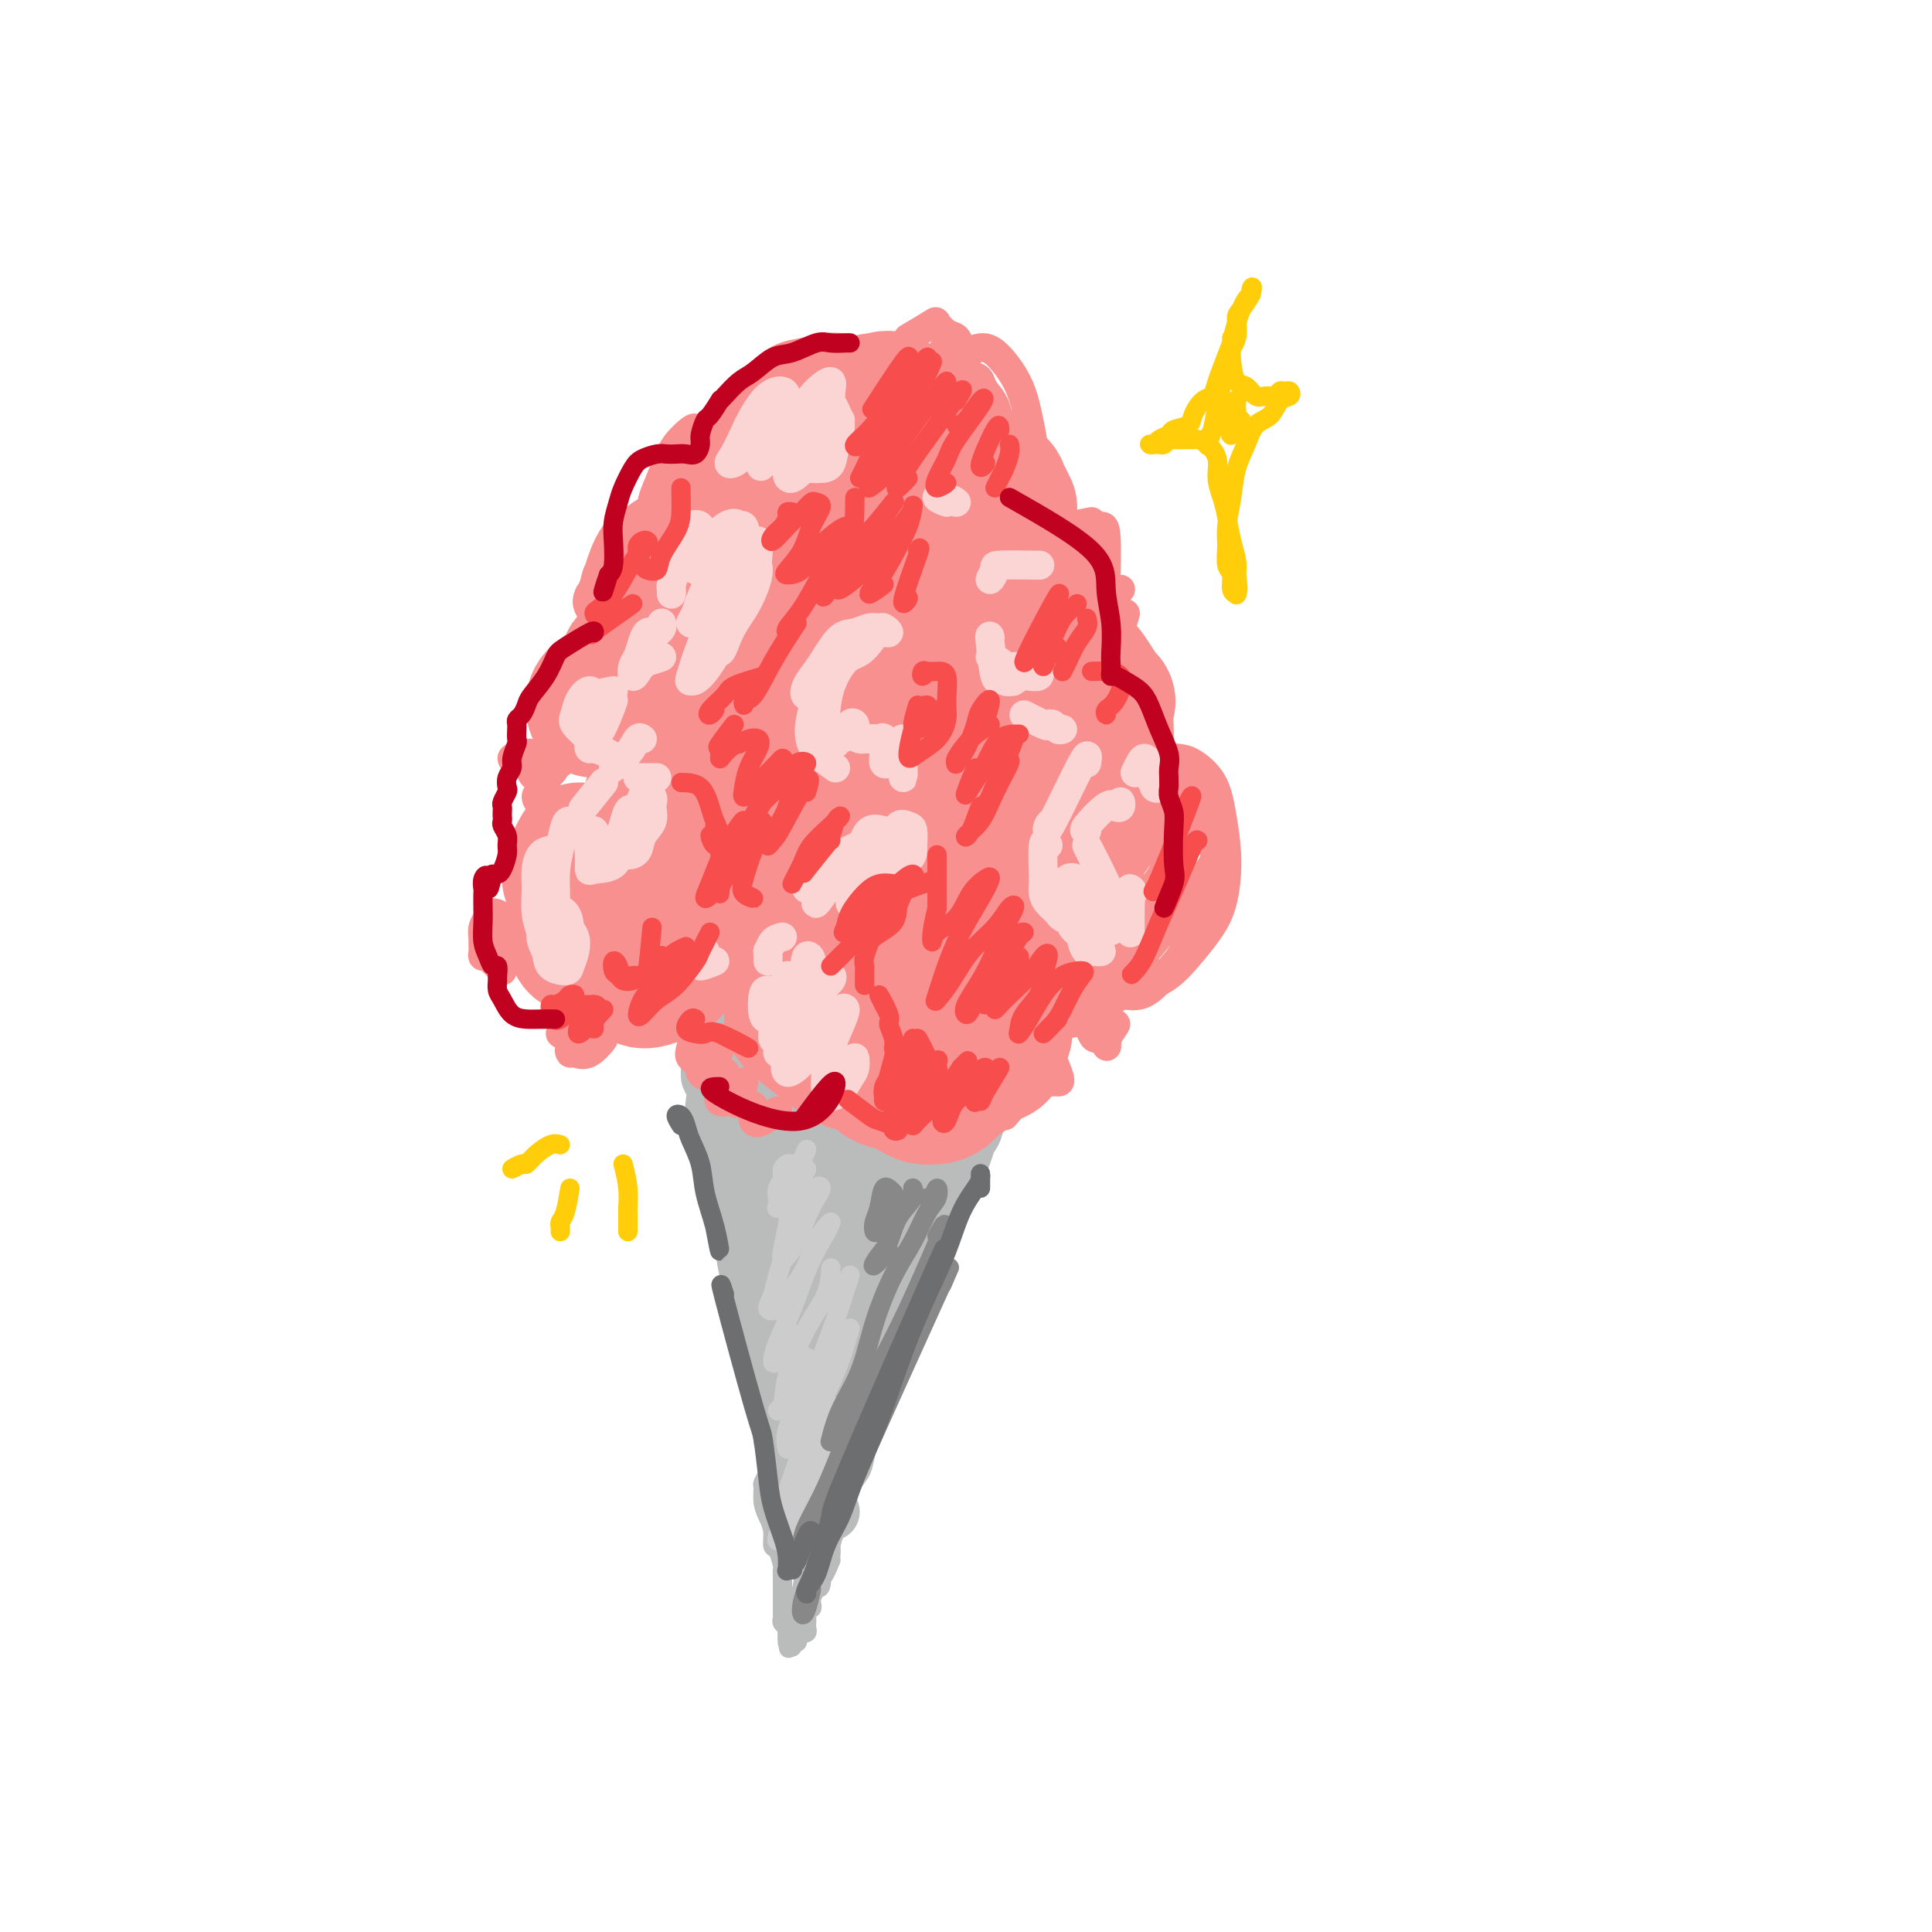 <svg viewBox='0 0 400 400' version='1.1' xmlns='http://www.w3.org/2000/svg' xmlns:xlink='http://www.w3.org/1999/xlink'><g fill='none' stroke='rgb(186,187,187)' stroke-width='12' stroke-linecap='round' stroke-linejoin='round'><path d='M149,224c-0.390,1.302 -0.781,2.605 -1,4c-0.219,1.395 -0.267,2.884 0,4c0.267,1.116 0.849,1.861 1,3c0.151,1.139 -0.128,2.674 0,4c0.128,1.326 0.664,2.443 1,4c0.336,1.557 0.472,3.555 1,5c0.528,1.445 1.447,2.339 2,4c0.553,1.661 0.740,4.090 1,6c0.260,1.910 0.593,3.300 1,5c0.407,1.700 0.887,3.708 1,5c0.113,1.292 -0.140,1.868 0,3c0.140,1.132 0.672,2.821 1,4c0.328,1.179 0.452,1.847 1,3c0.548,1.153 1.520,2.789 2,4c0.480,1.211 0.468,1.996 1,3c0.532,1.004 1.606,2.227 2,3c0.394,0.773 0.106,1.095 0,2c-0.106,0.905 -0.029,2.391 0,3c0.029,0.609 0.012,0.341 0,1c-0.012,0.659 -0.017,2.245 0,3c0.017,0.755 0.056,0.679 0,1c-0.056,0.321 -0.207,1.041 0,2c0.207,0.959 0.773,2.159 1,3c0.227,0.841 0.116,1.325 0,2c-0.116,0.675 -0.237,1.542 0,2c0.237,0.458 0.833,0.508 1,1c0.167,0.492 -0.095,1.426 0,2c0.095,0.574 0.548,0.787 1,1'/><path d='M166,311c2.694,10.955 0.929,2.343 0,-1c-0.929,-3.343 -1.023,-1.419 -1,-1c0.023,0.419 0.162,-0.669 0,-2c-0.162,-1.331 -0.624,-2.906 -1,-4c-0.376,-1.094 -0.664,-1.706 -1,-3c-0.336,-1.294 -0.720,-3.269 -1,-5c-0.280,-1.731 -0.456,-3.218 -1,-5c-0.544,-1.782 -1.456,-3.858 -2,-6c-0.544,-2.142 -0.719,-4.351 -1,-6c-0.281,-1.649 -0.668,-2.737 -1,-4c-0.332,-1.263 -0.610,-2.701 -1,-4c-0.390,-1.299 -0.892,-2.458 -1,-4c-0.108,-1.542 0.178,-3.468 0,-5c-0.178,-1.532 -0.821,-2.672 -1,-4c-0.179,-1.328 0.106,-2.844 0,-4c-0.106,-1.156 -0.603,-1.952 -1,-3c-0.397,-1.048 -0.695,-2.350 -1,-4c-0.305,-1.650 -0.618,-3.649 -1,-5c-0.382,-1.351 -0.834,-2.053 -1,-3c-0.166,-0.947 -0.045,-2.140 0,-3c0.045,-0.860 0.013,-1.386 0,-2c-0.013,-0.614 -0.008,-1.316 0,-2c0.008,-0.684 0.017,-1.349 0,-2c-0.017,-0.651 -0.061,-1.288 0,-2c0.061,-0.712 0.226,-1.500 0,-2c-0.226,-0.500 -0.844,-0.711 -1,-1c-0.156,-0.289 0.150,-0.655 0,-1c-0.150,-0.345 -0.757,-0.670 -1,-1c-0.243,-0.330 -0.121,-0.665 0,-1'/><path d='M148,221c-3.010,-13.854 -1.536,-3.488 -1,0c0.536,3.488 0.134,0.098 0,-1c-0.134,-1.098 0.001,0.096 0,1c-0.001,0.904 -0.138,1.517 0,2c0.138,0.483 0.551,0.836 1,2c0.449,1.164 0.932,3.138 1,5c0.068,1.862 -0.280,3.610 0,6c0.280,2.390 1.188,5.421 2,8c0.812,2.579 1.527,4.706 2,7c0.473,2.294 0.704,4.755 1,7c0.296,2.245 0.656,4.273 1,6c0.344,1.727 0.673,3.154 1,5c0.327,1.846 0.652,4.110 1,6c0.348,1.890 0.719,3.406 1,5c0.281,1.594 0.471,3.265 1,5c0.529,1.735 1.396,3.532 2,5c0.604,1.468 0.947,2.606 1,4c0.053,1.394 -0.182,3.042 0,4c0.182,0.958 0.781,1.225 1,2c0.219,0.775 0.058,2.057 0,3c-0.058,0.943 -0.012,1.548 0,2c0.012,0.452 -0.011,0.751 0,1c0.011,0.249 0.056,0.448 0,1c-0.056,0.552 -0.212,1.458 0,2c0.212,0.542 0.792,0.720 1,1c0.208,0.280 0.046,0.663 0,1c-0.046,0.337 0.026,0.629 0,1c-0.026,0.371 -0.150,0.820 0,1c0.150,0.180 0.575,0.090 1,0'/><path d='M165,313c2.646,14.394 0.760,4.379 0,1c-0.760,-3.379 -0.396,-0.122 0,1c0.396,1.122 0.824,0.108 1,0c0.176,-0.108 0.100,0.690 0,1c-0.100,0.310 -0.224,0.132 0,0c0.224,-0.132 0.796,-0.217 1,0c0.204,0.217 0.041,0.735 0,1c-0.041,0.265 0.041,0.275 0,0c-0.041,-0.275 -0.204,-0.835 0,-1c0.204,-0.165 0.776,0.065 1,0c0.224,-0.065 0.101,-0.425 0,-1c-0.101,-0.575 -0.181,-1.365 0,-2c0.181,-0.635 0.622,-1.113 1,-2c0.378,-0.887 0.693,-2.181 1,-3c0.307,-0.819 0.607,-1.164 1,-2c0.393,-0.836 0.879,-2.164 1,-3c0.121,-0.836 -0.122,-1.180 0,-2c0.122,-0.820 0.610,-2.117 1,-3c0.390,-0.883 0.682,-1.353 1,-2c0.318,-0.647 0.662,-1.471 1,-2c0.338,-0.529 0.669,-0.765 1,-1'/><path d='M176,293c1.499,-3.992 0.248,-2.473 0,-2c-0.248,0.473 0.507,-0.100 1,-1c0.493,-0.900 0.724,-2.128 1,-3c0.276,-0.872 0.598,-1.389 1,-2c0.402,-0.611 0.885,-1.318 1,-2c0.115,-0.682 -0.138,-1.341 0,-2c0.138,-0.659 0.667,-1.317 1,-2c0.333,-0.683 0.471,-1.389 1,-2c0.529,-0.611 1.451,-1.126 2,-2c0.549,-0.874 0.725,-2.105 1,-3c0.275,-0.895 0.647,-1.452 1,-2c0.353,-0.548 0.686,-1.086 1,-2c0.314,-0.914 0.609,-2.202 1,-3c0.391,-0.798 0.878,-1.105 1,-2c0.122,-0.895 -0.122,-2.379 0,-3c0.122,-0.621 0.611,-0.378 1,-1c0.389,-0.622 0.678,-2.110 1,-3c0.322,-0.890 0.678,-1.181 1,-2c0.322,-0.819 0.611,-2.164 1,-3c0.389,-0.836 0.877,-1.163 1,-2c0.123,-0.837 -0.121,-2.183 0,-3c0.121,-0.817 0.606,-1.106 1,-2c0.394,-0.894 0.697,-2.394 1,-3c0.303,-0.606 0.606,-0.318 1,-1c0.394,-0.682 0.880,-2.333 1,-3c0.120,-0.667 -0.126,-0.350 0,-1c0.126,-0.650 0.625,-2.268 1,-3c0.375,-0.732 0.626,-0.578 1,-1c0.374,-0.422 0.870,-1.421 1,-2c0.130,-0.579 -0.106,-0.737 0,-1c0.106,-0.263 0.553,-0.632 1,-1'/><path d='M202,228c4.022,-10.011 1.078,-2.539 0,0c-1.078,2.539 -0.289,0.144 0,-1c0.289,-1.144 0.078,-1.039 0,-1c-0.078,0.039 -0.022,0.011 0,0c0.022,-0.011 0.011,-0.006 0,0'/><path d='M154,211c-0.397,0.048 -0.794,0.096 -1,0c-0.206,-0.096 -0.222,-0.336 0,0c0.222,0.336 0.682,1.249 1,2c0.318,0.751 0.493,1.341 1,2c0.507,0.659 1.347,1.388 2,2c0.653,0.612 1.118,1.107 2,2c0.882,0.893 2.179,2.182 3,3c0.821,0.818 1.165,1.163 2,2c0.835,0.837 2.161,2.164 3,3c0.839,0.836 1.191,1.180 2,2c0.809,0.820 2.074,2.114 3,3c0.926,0.886 1.512,1.362 2,2c0.488,0.638 0.879,1.438 2,2c1.121,0.562 2.974,0.885 4,1c1.026,0.115 1.227,0.021 2,0c0.773,-0.021 2.120,0.032 3,0c0.880,-0.032 1.294,-0.149 2,0c0.706,0.149 1.706,0.566 2,1c0.294,0.434 -0.117,0.887 0,1c0.117,0.113 0.764,-0.113 1,0c0.236,0.113 0.063,0.564 0,1c-0.063,0.436 -0.014,0.857 0,1c0.014,0.143 -0.007,0.007 0,0c0.007,-0.007 0.040,0.113 0,0c-0.040,-0.113 -0.154,-0.461 0,-1c0.154,-0.539 0.577,-1.270 1,-2'/><path d='M191,238c0.537,-0.956 1.378,-1.846 2,-3c0.622,-1.154 1.024,-2.572 2,-4c0.976,-1.428 2.526,-2.866 3,-4c0.474,-1.134 -0.127,-1.963 0,-3c0.127,-1.037 0.983,-2.282 1,-3c0.017,-0.718 -0.805,-0.911 -1,-1c-0.195,-0.089 0.238,-0.076 0,0c-0.238,0.076 -1.147,0.213 -2,0c-0.853,-0.213 -1.649,-0.777 -2,-1c-0.351,-0.223 -0.257,-0.106 -1,0c-0.743,0.106 -2.323,0.201 -3,0c-0.677,-0.201 -0.452,-0.698 -1,-1c-0.548,-0.302 -1.868,-0.410 -3,-1c-1.132,-0.590 -2.075,-1.661 -3,-2c-0.925,-0.339 -1.832,0.053 -3,0c-1.168,-0.053 -2.597,-0.553 -4,-1c-1.403,-0.447 -2.781,-0.841 -4,-1c-1.219,-0.159 -2.278,-0.081 -3,0c-0.722,0.081 -1.107,0.166 -2,0c-0.893,-0.166 -2.295,-0.583 -3,-1c-0.705,-0.417 -0.714,-0.836 -1,-1c-0.286,-0.164 -0.850,-0.075 -1,0c-0.150,0.075 0.113,0.136 0,0c-0.113,-0.136 -0.604,-0.467 -1,0c-0.396,0.467 -0.698,1.734 -1,3'/><path d='M160,214c-0.333,1.151 -0.666,2.529 -1,5c-0.334,2.471 -0.671,6.035 -1,10c-0.329,3.965 -0.651,8.331 -1,12c-0.349,3.669 -0.726,6.641 -1,9c-0.274,2.359 -0.445,4.106 0,5c0.445,0.894 1.508,0.934 2,1c0.492,0.066 0.414,0.156 1,-1c0.586,-1.156 1.835,-3.560 3,-6c1.165,-2.440 2.246,-4.916 3,-8c0.754,-3.084 1.181,-6.777 2,-10c0.819,-3.223 2.031,-5.978 3,-8c0.969,-2.022 1.695,-3.313 2,-4c0.305,-0.687 0.191,-0.770 0,0c-0.191,0.770 -0.457,2.392 -1,5c-0.543,2.608 -1.362,6.203 -2,10c-0.638,3.797 -1.094,7.795 -2,12c-0.906,4.205 -2.263,8.615 -3,12c-0.737,3.385 -0.855,5.744 -1,7c-0.145,1.256 -0.319,1.407 0,1c0.319,-0.407 1.130,-1.374 2,-3c0.870,-1.626 1.799,-3.912 3,-7c1.201,-3.088 2.674,-6.978 4,-11c1.326,-4.022 2.505,-8.175 4,-12c1.495,-3.825 3.306,-7.320 4,-9c0.694,-1.680 0.272,-1.543 0,0c-0.272,1.543 -0.393,4.494 -1,8c-0.607,3.506 -1.701,7.566 -3,12c-1.299,4.434 -2.802,9.240 -4,14c-1.198,4.760 -2.092,9.474 -3,13c-0.908,3.526 -1.831,5.865 -2,7c-0.169,1.135 0.415,1.068 1,1'/><path d='M168,279c-1.369,7.878 1.208,0.074 3,-5c1.792,-5.074 2.801,-7.416 4,-11c1.199,-3.584 2.590,-8.408 4,-13c1.410,-4.592 2.839,-8.951 4,-13c1.161,-4.049 2.053,-7.787 2,-8c-0.053,-0.213 -1.051,3.099 -2,7c-0.949,3.901 -1.849,8.390 -3,13c-1.151,4.610 -2.553,9.340 -4,15c-1.447,5.660 -2.941,12.252 -4,17c-1.059,4.748 -1.685,7.654 -2,9c-0.315,1.346 -0.318,1.133 0,0c0.318,-1.133 0.958,-3.185 2,-6c1.042,-2.815 2.487,-6.393 4,-10c1.513,-3.607 3.093,-7.242 4,-11c0.907,-3.758 1.140,-7.639 2,-11c0.860,-3.361 2.347,-6.201 3,-8c0.653,-1.799 0.473,-2.556 0,-3c-0.473,-0.444 -1.240,-0.574 -2,0c-0.760,0.574 -1.513,1.853 -2,3c-0.487,1.147 -0.708,2.163 -1,4c-0.292,1.837 -0.656,4.497 -1,7c-0.344,2.503 -0.668,4.850 -1,7c-0.332,2.150 -0.671,4.105 -1,6c-0.329,1.895 -0.648,3.731 -1,6c-0.352,2.269 -0.738,4.973 -1,7c-0.262,2.027 -0.400,3.378 -1,5c-0.600,1.622 -1.662,3.513 -2,5c-0.338,1.487 0.046,2.568 0,3c-0.046,0.432 -0.523,0.216 -1,0'/><path d='M171,294c-1.547,7.453 -0.415,1.084 0,-1c0.415,-2.084 0.111,0.117 0,1c-0.111,0.883 -0.030,0.449 0,1c0.030,0.551 0.008,2.087 0,3c-0.008,0.913 -0.002,1.203 0,2c0.002,0.797 0.000,2.101 0,3c-0.000,0.899 0.000,1.394 0,2c-0.000,0.606 -0.001,1.324 0,2c0.001,0.676 0.005,1.310 0,2c-0.005,0.690 -0.018,1.436 0,2c0.018,0.564 0.067,0.945 0,1c-0.067,0.055 -0.249,-0.216 0,0c0.249,0.216 0.928,0.919 1,1c0.072,0.081 -0.464,-0.459 -1,-1'/></g>
<g fill='none' stroke='rgb(186,187,187)' stroke-width='4' stroke-linecap='round' stroke-linejoin='round'><path d='M159,304c0.115,0.207 0.230,0.415 0,1c-0.230,0.585 -0.804,1.549 -1,2c-0.196,0.451 -0.015,0.391 0,1c0.015,0.609 -0.137,1.887 0,3c0.137,1.113 0.562,2.060 1,3c0.438,0.940 0.888,1.872 1,3c0.112,1.128 -0.114,2.453 0,3c0.114,0.547 0.566,0.318 1,1c0.434,0.682 0.848,2.276 1,3c0.152,0.724 0.041,0.579 0,1c-0.041,0.421 -0.011,1.407 0,2c0.011,0.593 0.003,0.794 0,1c-0.003,0.206 -0.001,0.419 0,1c0.001,0.581 0.001,1.532 0,2c-0.001,0.468 -0.001,0.454 0,1c0.001,0.546 0.004,1.652 0,2c-0.004,0.348 -0.015,-0.060 0,0c0.015,0.060 0.057,0.590 0,1c-0.057,0.410 -0.211,0.701 0,1c0.211,0.299 0.789,0.606 1,1c0.211,0.394 0.057,0.873 0,1c-0.057,0.127 -0.015,-0.100 0,0c0.015,0.100 0.004,0.527 0,1c-0.004,0.473 -0.001,0.992 0,1c0.001,0.008 0.001,-0.496 0,-1'/><path d='M163,339c0.588,5.084 0.058,0.294 0,-2c-0.058,-2.294 0.355,-2.090 1,-3c0.645,-0.910 1.520,-2.932 2,-5c0.480,-2.068 0.563,-4.181 1,-6c0.437,-1.819 1.226,-3.345 2,-5c0.774,-1.655 1.533,-3.438 2,-5c0.467,-1.562 0.643,-2.902 1,-4c0.357,-1.098 0.895,-1.954 1,-3c0.105,-1.046 -0.224,-2.284 0,-3c0.224,-0.716 1.002,-0.912 1,-1c-0.002,-0.088 -0.784,-0.067 -1,0c-0.216,0.067 0.135,0.181 0,1c-0.135,0.819 -0.757,2.343 -1,3c-0.243,0.657 -0.107,0.446 0,1c0.107,0.554 0.184,1.872 0,3c-0.184,1.128 -0.628,2.064 -1,3c-0.372,0.936 -0.673,1.871 -1,3c-0.327,1.129 -0.679,2.452 -1,4c-0.321,1.548 -0.609,3.322 -1,5c-0.391,1.678 -0.885,3.262 -1,4c-0.115,0.738 0.149,0.631 0,1c-0.149,0.369 -0.709,1.214 -1,1c-0.291,-0.214 -0.312,-1.486 0,-2c0.312,-0.514 0.955,-0.268 1,-1c0.045,-0.732 -0.510,-2.442 0,-4c0.510,-1.558 2.085,-2.964 3,-5c0.915,-2.036 1.169,-4.702 2,-7c0.831,-2.298 2.237,-4.228 3,-6c0.763,-1.772 0.881,-3.386 1,-5'/><path d='M176,301c2.408,-6.531 1.927,-3.859 2,-3c0.073,0.859 0.698,-0.095 1,-1c0.302,-0.905 0.280,-1.761 0,-2c-0.280,-0.239 -0.817,0.140 -1,0c-0.183,-0.140 -0.012,-0.798 0,-1c0.012,-0.202 -0.136,0.052 0,0c0.136,-0.052 0.558,-0.409 1,-1c0.442,-0.591 0.906,-1.415 1,-2c0.094,-0.585 -0.182,-0.930 0,-1c0.182,-0.070 0.823,0.136 1,0c0.177,-0.136 -0.111,-0.614 0,-1c0.111,-0.386 0.622,-0.679 1,-1c0.378,-0.321 0.624,-0.668 1,-1c0.376,-0.332 0.884,-0.648 1,-1c0.116,-0.352 -0.158,-0.741 0,-1c0.158,-0.259 0.748,-0.387 1,0c0.252,0.387 0.167,1.288 0,2c-0.167,0.712 -0.416,1.233 -1,2c-0.584,0.767 -1.504,1.778 -2,3c-0.496,1.222 -0.567,2.655 -1,4c-0.433,1.345 -1.229,2.601 -2,4c-0.771,1.399 -1.516,2.940 -2,4c-0.484,1.060 -0.708,1.638 -1,3c-0.292,1.362 -0.653,3.509 -1,5c-0.347,1.491 -0.681,2.328 -1,3c-0.319,0.672 -0.624,1.181 -1,2c-0.376,0.819 -0.822,1.948 -1,3c-0.178,1.052 -0.089,2.026 0,3'/><path d='M172,323c-2.321,6.003 -2.125,2.511 -2,2c0.125,-0.511 0.178,1.958 0,3c-0.178,1.042 -0.587,0.656 -1,1c-0.413,0.344 -0.829,1.417 -1,2c-0.171,0.583 -0.098,0.677 0,1c0.098,0.323 0.223,0.874 0,1c-0.223,0.126 -0.792,-0.173 -1,0c-0.208,0.173 -0.056,0.820 0,1c0.056,0.180 0.016,-0.106 0,0c-0.016,0.106 -0.008,0.603 0,1c0.008,0.397 0.017,0.694 0,1c-0.017,0.306 -0.061,0.621 0,1c0.061,0.379 0.228,0.824 0,1c-0.228,0.176 -0.849,0.084 -1,0c-0.151,-0.084 0.170,-0.161 0,0c-0.170,0.161 -0.831,0.561 -1,1c-0.169,0.439 0.155,0.917 0,1c-0.155,0.083 -0.787,-0.229 -1,0c-0.213,0.229 -0.005,1.000 0,1c0.005,0.000 -0.191,-0.769 0,-1c0.191,-0.231 0.769,0.077 1,0c0.231,-0.077 0.116,-0.538 0,-1'/><path d='M165,339c-1.130,2.274 -0.455,-0.040 0,-1c0.455,-0.960 0.690,-0.566 1,-1c0.310,-0.434 0.694,-1.694 1,-3c0.306,-1.306 0.534,-2.657 1,-4c0.466,-1.343 1.172,-2.679 2,-4c0.828,-1.321 1.779,-2.625 2,-4c0.221,-1.375 -0.288,-2.819 0,-4c0.288,-1.181 1.372,-2.100 2,-3c0.628,-0.900 0.798,-1.782 1,-3c0.202,-1.218 0.436,-2.773 1,-4c0.564,-1.227 1.460,-2.127 2,-3c0.540,-0.873 0.726,-1.720 1,-3c0.274,-1.280 0.638,-2.993 1,-4c0.362,-1.007 0.722,-1.308 1,-2c0.278,-0.692 0.473,-1.774 1,-3c0.527,-1.226 1.384,-2.596 2,-4c0.616,-1.404 0.990,-2.844 1,-4c0.010,-1.156 -0.345,-2.029 0,-3c0.345,-0.971 1.391,-2.040 2,-3c0.609,-0.960 0.780,-1.812 1,-3c0.220,-1.188 0.489,-2.713 1,-4c0.511,-1.287 1.263,-2.336 2,-3c0.737,-0.664 1.458,-0.943 2,-2c0.542,-1.057 0.905,-2.891 1,-4c0.095,-1.109 -0.077,-1.494 0,-2c0.077,-0.506 0.402,-1.133 1,-2c0.598,-0.867 1.470,-1.976 2,-3c0.530,-1.024 0.719,-1.965 1,-3c0.281,-1.035 0.652,-2.163 1,-3c0.348,-0.837 0.671,-1.382 1,-2c0.329,-0.618 0.665,-1.309 1,-2'/><path d='M201,246c5.517,-14.680 1.309,-4.882 0,-2c-1.309,2.882 0.280,-1.154 1,-3c0.720,-1.846 0.571,-1.503 1,-2c0.429,-0.497 1.435,-1.835 2,-3c0.565,-1.165 0.687,-2.159 1,-3c0.313,-0.841 0.816,-1.531 1,-2c0.184,-0.469 0.049,-0.717 0,-1c-0.049,-0.283 -0.013,-0.600 0,-1c0.013,-0.400 0.002,-0.881 0,-1c-0.002,-0.119 0.003,0.126 0,0c-0.003,-0.126 -0.015,-0.622 0,-1c0.015,-0.378 0.056,-0.637 0,-1c-0.056,-0.363 -0.211,-0.829 0,-1c0.211,-0.171 0.788,-0.046 1,0c0.212,0.046 0.061,0.013 0,0c-0.061,-0.013 -0.030,-0.007 0,0'/></g>
<g fill='none' stroke='rgb(249,144,144)' stroke-width='20' stroke-linecap='round' stroke-linejoin='round'><path d='M170,90c-0.196,0.375 -0.393,0.750 -1,0c-0.607,-0.750 -1.625,-2.625 -2,-3c-0.375,-0.375 -0.107,0.750 0,1c0.107,0.250 0.054,-0.375 0,-1'/></g>
<g fill='none' stroke='rgb(249,144,144)' stroke-width='28' stroke-linecap='round' stroke-linejoin='round'><path d='M172,83c0.556,-0.111 1.111,-0.222 0,0c-1.111,0.222 -3.889,0.778 -5,1c-1.111,0.222 -0.556,0.111 0,0'/><path d='M163,105c-0.106,-0.452 -0.212,-0.903 -1,0c-0.788,0.903 -2.259,3.161 -3,4c-0.741,0.839 -0.754,0.258 -1,0c-0.246,-0.258 -0.726,-0.193 -1,0c-0.274,0.193 -0.343,0.513 -1,0c-0.657,-0.513 -1.902,-1.861 -2,-2c-0.098,-0.139 0.951,0.930 2,2'/><path d='M152,108c-1.533,0.978 -3.067,1.956 -3,2c0.067,0.044 1.733,-0.844 2,-1c0.267,-0.156 -0.867,0.422 -2,1'/><path d='M153,106c-2.447,1.514 -4.895,3.027 -6,4c-1.105,0.973 -0.868,1.404 -1,2c-0.132,0.596 -0.633,1.356 -1,2c-0.367,0.644 -0.599,1.174 -1,2c-0.401,0.826 -0.972,1.950 -1,2c-0.028,0.050 0.486,-0.975 1,-2'/><path d='M143,130c0.085,0.746 0.170,1.491 0,2c-0.170,0.509 -0.594,0.781 -1,1c-0.406,0.219 -0.795,0.384 -1,1c-0.205,0.616 -0.226,1.682 -1,2c-0.774,0.318 -2.303,-0.111 -3,0c-0.697,0.111 -0.564,0.762 -1,1c-0.436,0.238 -1.440,0.065 -2,0c-0.560,-0.065 -0.676,-0.020 -1,0c-0.324,0.020 -0.857,0.014 -1,0c-0.143,-0.014 0.105,-0.037 0,0c-0.105,0.037 -0.564,0.134 -1,0c-0.436,-0.134 -0.848,-0.498 -1,0c-0.152,0.498 -0.043,1.856 0,2c0.043,0.144 0.022,-0.928 0,-2'/><path d='M125,143c-0.844,0.578 -1.689,1.156 -2,2c-0.311,0.844 -0.089,1.956 0,2c0.089,0.044 0.044,-0.978 0,-2'/><path d='M120,176c-0.310,0.542 -0.619,1.083 -1,2c-0.381,0.917 -0.833,2.208 -1,3c-0.167,0.792 -0.048,1.083 0,1c0.048,-0.083 0.024,-0.542 0,-1'/><path d='M119,191c-0.525,0.649 -1.049,1.298 -1,2c0.049,0.702 0.673,1.456 1,2c0.327,0.544 0.357,0.877 1,1c0.643,0.123 1.898,0.035 2,0c0.102,-0.035 -0.949,-0.018 -2,0'/><path d='M130,201c0.858,0.472 1.716,0.944 2,1c0.284,0.056 -0.006,-0.305 0,0c0.006,0.305 0.309,1.274 2,1c1.691,-0.274 4.769,-1.793 5,-2c0.231,-0.207 -2.384,0.896 -5,2'/><path d='M182,83c-0.412,0.010 -0.823,0.021 -1,0c-0.177,-0.021 -0.119,-0.072 0,0c0.119,0.072 0.300,0.267 1,0c0.700,-0.267 1.919,-0.995 3,0c1.081,0.995 2.023,3.713 2,4c-0.023,0.287 -1.012,-1.856 -2,-4'/><path d='M192,103c0.137,-0.090 0.274,-0.179 0,2c-0.274,2.179 -0.959,6.627 -1,9c-0.041,2.373 0.561,2.672 1,3c0.439,0.328 0.716,0.686 1,1c0.284,0.314 0.577,0.585 1,1c0.423,0.415 0.978,0.976 1,1c0.022,0.024 -0.489,-0.488 -1,-1'/><path d='M200,127c0.747,0.333 1.494,0.666 2,1c0.506,0.334 0.771,0.668 1,1c0.229,0.332 0.420,0.661 1,1c0.580,0.339 1.547,0.689 2,1c0.453,0.311 0.391,0.584 1,1c0.609,0.416 1.888,0.976 2,1c0.112,0.024 -0.944,-0.488 -2,-1'/><path d='M215,139c0.422,0.133 0.844,0.267 1,0c0.156,-0.267 0.044,-0.933 0,-1c-0.044,-0.067 -0.022,0.467 0,1'/><path d='M191,99c1.032,-1.238 2.064,-2.477 3,-3c0.936,-0.523 1.775,-0.331 3,0c1.225,0.331 2.834,0.800 4,1c1.166,0.200 1.887,0.131 3,1c1.113,0.869 2.618,2.676 3,3c0.382,0.324 -0.359,-0.836 0,0c0.359,0.836 1.817,3.667 2,4c0.183,0.333 -0.908,-1.834 -2,-4'/><path d='M218,121c0.089,2.378 0.178,4.756 0,6c-0.178,1.244 -0.623,1.352 -1,2c-0.377,0.648 -0.687,1.834 -1,3c-0.313,1.166 -0.630,2.313 -1,3c-0.370,0.687 -0.792,0.916 0,1c0.792,0.084 2.798,0.024 3,0c0.202,-0.024 -1.399,-0.012 -3,0'/><path d='M223,138c0.392,-0.295 0.784,-0.589 2,1c1.216,1.589 3.254,5.063 4,6c0.746,0.937 0.198,-0.663 0,0c-0.198,0.663 -0.048,3.589 0,6c0.048,2.411 -0.006,4.306 0,6c0.006,1.694 0.074,3.186 0,5c-0.074,1.814 -0.289,3.950 -1,6c-0.711,2.050 -1.917,4.014 -2,4c-0.083,-0.014 0.959,-2.007 2,-4'/><path d='M225,189c0.114,-0.332 0.227,-0.664 0,1c-0.227,1.664 -0.796,5.324 -1,7c-0.204,1.676 -0.044,1.367 0,1c0.044,-0.367 -0.026,-0.791 -1,0c-0.974,0.791 -2.850,2.797 -3,3c-0.150,0.203 1.425,-1.399 3,-3'/><path d='M165,211c-0.949,-0.344 -1.899,-0.688 0,1c1.899,1.688 6.645,5.409 9,7c2.355,1.591 2.318,1.052 3,1c0.682,-0.052 2.084,0.381 3,1c0.916,0.619 1.348,1.422 2,2c0.652,0.578 1.525,0.929 2,1c0.475,0.071 0.554,-0.138 1,0c0.446,0.138 1.260,0.623 2,1c0.740,0.377 1.404,0.645 2,1c0.596,0.355 1.122,0.797 2,1c0.878,0.203 2.108,0.167 3,0c0.892,-0.167 1.446,-0.465 2,-1c0.554,-0.535 1.109,-1.308 2,-2c0.891,-0.692 2.118,-1.302 3,-2c0.882,-0.698 1.417,-1.485 2,-2c0.583,-0.515 1.213,-0.759 2,-1c0.787,-0.241 1.731,-0.479 2,-1c0.269,-0.521 -0.135,-1.324 0,-2c0.135,-0.676 0.810,-1.226 1,-2c0.190,-0.774 -0.105,-1.773 0,-3c0.105,-1.227 0.609,-2.681 1,-4c0.391,-1.319 0.668,-2.502 1,-4c0.332,-1.498 0.717,-3.310 1,-5c0.283,-1.690 0.462,-3.257 1,-5c0.538,-1.743 1.434,-3.663 2,-6c0.566,-2.337 0.801,-5.090 1,-7c0.199,-1.910 0.361,-2.976 0,-5c-0.361,-2.024 -1.246,-5.007 -2,-8c-0.754,-2.993 -1.377,-5.997 -2,-9'/><path d='M211,158c-1.352,-5.045 -2.732,-6.658 -4,-9c-1.268,-2.342 -2.425,-5.414 -4,-8c-1.575,-2.586 -3.568,-4.686 -6,-7c-2.432,-2.314 -5.303,-4.842 -8,-7c-2.697,-2.158 -5.219,-3.947 -8,-5c-2.781,-1.053 -5.819,-1.372 -8,-1c-2.181,0.372 -3.503,1.434 -6,3c-2.497,1.566 -6.168,3.637 -9,6c-2.832,2.363 -4.824,5.018 -7,8c-2.176,2.982 -4.536,6.291 -7,10c-2.464,3.709 -5.031,7.816 -7,12c-1.969,4.184 -3.338,8.444 -4,12c-0.662,3.556 -0.615,6.409 0,8c0.615,1.591 1.798,1.919 3,2c1.202,0.081 2.422,-0.085 4,-1c1.578,-0.915 3.514,-2.579 5,-5c1.486,-2.421 2.522,-5.600 4,-9c1.478,-3.400 3.400,-7.023 5,-11c1.600,-3.977 2.879,-8.309 4,-12c1.121,-3.691 2.083,-6.740 2,-7c-0.083,-0.260 -1.213,2.270 -2,5c-0.787,2.730 -1.233,5.659 -2,9c-0.767,3.341 -1.857,7.093 -3,12c-1.143,4.907 -2.341,10.969 -3,15c-0.659,4.031 -0.779,6.030 0,7c0.779,0.970 2.457,0.912 4,-1c1.543,-1.912 2.950,-5.677 5,-10c2.050,-4.323 4.744,-9.202 7,-15c2.256,-5.798 4.073,-12.514 5,-18c0.927,-5.486 0.963,-9.743 1,-14'/><path d='M172,127c1.195,-7.256 1.181,-9.397 1,-13c-0.181,-3.603 -0.530,-8.670 -1,-11c-0.470,-2.330 -1.062,-1.924 -2,-2c-0.938,-0.076 -2.224,-0.633 -3,1c-0.776,1.633 -1.044,5.455 -2,10c-0.956,4.545 -2.602,9.813 -4,16c-1.398,6.187 -2.548,13.292 -3,21c-0.452,7.708 -0.205,16.018 0,22c0.205,5.982 0.367,9.634 1,13c0.633,3.366 1.736,6.446 3,8c1.264,1.554 2.689,1.583 4,1c1.311,-0.583 2.509,-1.779 4,-4c1.491,-2.221 3.277,-5.467 5,-10c1.723,-4.533 3.384,-10.352 5,-16c1.616,-5.648 3.188,-11.126 4,-16c0.812,-4.874 0.863,-9.146 1,-12c0.137,-2.854 0.361,-4.292 0,-5c-0.361,-0.708 -1.308,-0.687 -2,1c-0.692,1.687 -1.130,5.041 -2,9c-0.870,3.959 -2.173,8.522 -3,13c-0.827,4.478 -1.177,8.871 -2,15c-0.823,6.129 -2.118,13.994 -3,20c-0.882,6.006 -1.351,10.154 -1,12c0.351,1.846 1.523,1.391 3,0c1.477,-1.391 3.261,-3.718 5,-7c1.739,-3.282 3.434,-7.518 5,-12c1.566,-4.482 3.002,-9.209 4,-14c0.998,-4.791 1.556,-9.645 2,-13c0.444,-3.355 0.773,-5.211 1,-6c0.227,-0.789 0.350,-0.511 0,1c-0.350,1.511 -1.175,4.256 -2,7'/><path d='M190,156c-0.378,3.055 -0.324,6.692 -1,11c-0.676,4.308 -2.083,9.285 -3,14c-0.917,4.715 -1.343,9.167 -1,12c0.343,2.833 1.455,4.049 3,4c1.545,-0.049 3.525,-1.361 5,-3c1.475,-1.639 2.447,-3.605 3,-6c0.553,-2.395 0.687,-5.220 1,-8c0.313,-2.780 0.805,-5.517 1,-7c0.195,-1.483 0.094,-1.713 0,-2c-0.094,-0.287 -0.182,-0.633 0,0c0.182,0.633 0.634,2.244 0,4c-0.634,1.756 -2.356,3.656 -3,5c-0.644,1.344 -0.212,2.131 -1,4c-0.788,1.869 -2.797,4.820 -3,5c-0.203,0.180 1.398,-2.410 3,-5'/><path d='M194,193c-0.738,0.048 -1.476,0.095 -2,2c-0.524,1.905 -0.833,5.667 0,8c0.833,2.333 2.810,3.238 3,3c0.190,-0.238 -1.405,-1.619 -3,-3'/></g>
<g fill='none' stroke='rgb(249,144,144)' stroke-width='6' stroke-linecap='round' stroke-linejoin='round'><path d='M112,164c-0.505,0.225 -1.010,0.451 -1,1c0.010,0.549 0.536,1.422 1,1c0.464,-0.422 0.868,-2.137 1,-3c0.132,-0.863 -0.007,-0.873 0,-1c0.007,-0.127 0.159,-0.371 0,-1c-0.159,-0.629 -0.629,-1.643 -1,-2c-0.371,-0.357 -0.644,-0.056 -1,0c-0.356,0.056 -0.796,-0.134 -1,0c-0.204,0.134 -0.171,0.593 0,1c0.171,0.407 0.480,0.761 1,1c0.520,0.239 1.251,0.362 2,0c0.749,-0.362 1.518,-1.209 2,-2c0.482,-0.791 0.679,-1.526 1,-2c0.321,-0.474 0.765,-0.686 1,-1c0.235,-0.314 0.259,-0.730 0,-1c-0.259,-0.270 -0.801,-0.396 -1,0c-0.199,0.396 -0.053,1.312 0,2c0.053,0.688 0.014,1.147 0,1c-0.014,-0.147 -0.004,-0.899 0,-1c0.004,-0.101 0.002,0.450 0,1'/><path d='M110,156c-0.012,-0.077 -0.024,-0.155 -1,0c-0.976,0.155 -2.917,0.542 -3,1c-0.083,0.458 1.690,0.988 2,1c0.310,0.012 -0.845,-0.494 -2,-1'/><path d='M109,192c-0.083,-0.647 -0.166,-1.294 -1,0c-0.834,1.294 -2.419,4.528 -3,6c-0.581,1.472 -0.158,1.183 0,1c0.158,-0.183 0.050,-0.260 0,-1c-0.050,-0.740 -0.040,-2.144 0,-3c0.040,-0.856 0.112,-1.165 0,-2c-0.112,-0.835 -0.408,-2.194 -1,-3c-0.592,-0.806 -1.479,-1.057 -2,-1c-0.521,0.057 -0.676,0.422 -1,1c-0.324,0.578 -0.815,1.371 -1,2c-0.185,0.629 -0.063,1.096 0,2c0.063,0.904 0.066,2.246 0,3c-0.066,0.754 -0.200,0.921 0,1c0.200,0.079 0.733,0.071 1,0c0.267,-0.071 0.268,-0.205 0,-1c-0.268,-0.795 -0.804,-2.251 -1,-3c-0.196,-0.749 -0.053,-0.790 0,-1c0.053,-0.210 0.017,-0.589 0,0c-0.017,0.589 -0.015,2.148 0,3c0.015,0.852 0.042,0.999 1,2c0.958,1.001 2.845,2.858 3,3c0.155,0.142 -1.423,-1.429 -3,-3'/><path d='M116,214c0.637,0.421 1.274,0.843 2,1c0.726,0.157 1.540,0.050 2,0c0.460,-0.050 0.564,-0.043 1,0c0.436,0.043 1.202,0.121 1,0c-0.202,-0.121 -1.373,-0.440 -2,0c-0.627,0.440 -0.710,1.638 -1,2c-0.290,0.362 -0.786,-0.112 -1,0c-0.214,0.112 -0.146,0.812 0,1c0.146,0.188 0.369,-0.135 1,0c0.631,0.135 1.670,0.729 3,0c1.330,-0.729 2.951,-2.780 3,-3c0.049,-0.220 -1.476,1.390 -3,3'/><path d='M147,215c-0.222,0.047 -0.445,0.093 -1,0c-0.555,-0.093 -1.443,-0.326 -2,0c-0.557,0.326 -0.784,1.209 -1,2c-0.216,0.791 -0.422,1.488 0,2c0.422,0.512 1.472,0.837 2,1c0.528,0.163 0.534,0.163 1,0c0.466,-0.163 1.391,-0.490 2,-1c0.609,-0.510 0.903,-1.202 1,-2c0.097,-0.798 -0.002,-1.701 0,-2c0.002,-0.299 0.104,0.007 0,0c-0.104,-0.007 -0.414,-0.327 -1,0c-0.586,0.327 -1.446,1.303 -2,2c-0.554,0.697 -0.800,1.117 -1,2c-0.200,0.883 -0.354,2.231 0,3c0.354,0.769 1.215,0.960 2,1c0.785,0.040 1.492,-0.072 2,0c0.508,0.072 0.816,0.326 1,0c0.184,-0.326 0.244,-1.232 0,-1c-0.244,0.232 -0.791,1.604 -1,2c-0.209,0.396 -0.081,-0.182 0,0c0.081,0.182 0.115,1.125 0,2c-0.115,0.875 -0.380,1.681 0,2c0.380,0.319 1.406,0.152 2,0c0.594,-0.152 0.757,-0.288 1,0c0.243,0.288 0.565,1.001 1,0c0.435,-1.001 0.981,-3.714 1,-4c0.019,-0.286 -0.491,1.857 -1,4'/><path d='M156,229c-0.119,1.196 -0.238,2.393 0,3c0.238,0.607 0.833,0.625 2,0c1.167,-0.625 2.905,-1.893 3,-2c0.095,-0.107 -1.452,0.946 -3,2'/><path d='M208,231c2.839,-3.351 5.678,-6.702 7,-8c1.322,-1.298 1.128,-0.544 1,0c-0.128,0.544 -0.188,0.879 0,1c0.188,0.121 0.626,0.030 1,0c0.374,-0.030 0.686,0.003 1,0c0.314,-0.003 0.631,-0.042 1,0c0.369,0.042 0.792,0.165 0,-2c-0.792,-2.165 -2.798,-6.619 -3,-7c-0.202,-0.381 1.399,3.309 3,7'/><path d='M147,89c-1.224,1.167 -2.448,2.334 -2,3c0.448,0.666 2.566,0.830 4,0c1.434,-0.830 2.182,-2.653 3,-4c0.818,-1.347 1.705,-2.218 2,-3c0.295,-0.782 -0.000,-1.475 0,-2c0.000,-0.525 0.297,-0.884 0,-1c-0.297,-0.116 -1.188,0.010 -2,1c-0.812,0.990 -1.546,2.845 -2,4c-0.454,1.155 -0.627,1.610 -1,2c-0.373,0.390 -0.947,0.715 -1,1c-0.053,0.285 0.416,0.531 1,0c0.584,-0.531 1.284,-1.839 2,-3c0.716,-1.161 1.447,-2.173 2,-3c0.553,-0.827 0.928,-1.467 1,-2c0.072,-0.533 -0.157,-0.958 0,-1c0.157,-0.042 0.701,0.300 0,1c-0.701,0.700 -2.647,1.758 -4,3c-1.353,1.242 -2.112,2.668 -3,4c-0.888,1.332 -1.906,2.572 -3,4c-1.094,1.428 -2.265,3.046 -3,4c-0.735,0.954 -1.034,1.243 -1,1c0.034,-0.243 0.400,-1.020 1,-2c0.600,-0.980 1.433,-2.163 2,-3c0.567,-0.837 0.868,-1.327 1,-2c0.132,-0.673 0.096,-1.528 0,-2c-0.096,-0.472 -0.253,-0.559 -1,0c-0.747,0.559 -2.086,1.766 -3,3c-0.914,1.234 -1.404,2.495 -2,4c-0.596,1.505 -1.298,3.252 -2,5'/><path d='M136,101c-0.828,1.966 -0.897,2.380 -1,3c-0.103,0.620 -0.238,1.444 0,2c0.238,0.556 0.849,0.844 1,1c0.151,0.156 -0.159,0.181 0,0c0.159,-0.181 0.788,-0.568 1,-1c0.212,-0.432 0.009,-0.909 0,-1c-0.009,-0.091 0.176,0.204 0,0c-0.176,-0.204 -0.715,-0.906 -1,-1c-0.285,-0.094 -0.317,0.419 -1,1c-0.683,0.581 -2.019,1.229 -3,2c-0.981,0.771 -1.609,1.666 -2,3c-0.391,1.334 -0.546,3.107 -1,4c-0.454,0.893 -1.208,0.906 -1,1c0.208,0.094 1.378,0.271 2,0c0.622,-0.271 0.698,-0.989 1,-2c0.302,-1.011 0.832,-2.316 1,-3c0.168,-0.684 -0.024,-0.749 0,-1c0.024,-0.251 0.266,-0.689 0,-1c-0.266,-0.311 -1.040,-0.497 -2,0c-0.960,0.497 -2.107,1.675 -3,3c-0.893,1.325 -1.532,2.797 -2,4c-0.468,1.203 -0.767,2.138 -1,3c-0.233,0.862 -0.402,1.653 0,2c0.402,0.347 1.374,0.250 2,0c0.626,-0.250 0.907,-0.654 1,-1c0.093,-0.346 -0.003,-0.633 0,-1c0.003,-0.367 0.103,-0.814 0,-1c-0.103,-0.186 -0.409,-0.112 -1,0c-0.591,0.112 -1.467,0.261 -2,1c-0.533,0.739 -0.724,2.068 -1,3c-0.276,0.932 -0.638,1.466 -1,2'/><path d='M122,123c-0.805,1.547 -0.318,2.416 0,3c0.318,0.584 0.466,0.883 1,1c0.534,0.117 1.452,0.052 2,0c0.548,-0.052 0.724,-0.091 3,-2c2.276,-1.909 6.650,-5.688 7,-6c0.350,-0.312 -3.325,2.844 -7,6'/><path d='M188,70c2.046,-1.211 4.092,-2.423 5,-3c0.908,-0.577 0.678,-0.520 1,0c0.322,0.520 1.196,1.501 2,2c0.804,0.499 1.536,0.514 2,1c0.464,0.486 0.658,1.443 1,2c0.342,0.557 0.830,0.713 1,1c0.170,0.287 0.021,0.706 0,1c-0.021,0.294 0.088,0.463 0,1c-0.088,0.537 -0.371,1.443 0,2c0.371,0.557 1.396,0.764 2,1c0.604,0.236 0.788,0.499 1,1c0.212,0.501 0.453,1.240 1,2c0.547,0.760 1.400,1.542 2,3c0.600,1.458 0.946,3.590 1,5c0.054,1.410 -0.184,2.096 0,3c0.184,0.904 0.789,2.027 1,2c0.211,-0.027 0.027,-1.204 0,-2c-0.027,-0.796 0.102,-1.211 0,-2c-0.102,-0.789 -0.436,-1.951 -1,-3c-0.564,-1.049 -1.359,-1.985 -2,-3c-0.641,-1.015 -1.127,-2.108 -2,-3c-0.873,-0.892 -2.134,-1.583 -3,-2c-0.866,-0.417 -1.337,-0.559 -2,-1c-0.663,-0.441 -1.518,-1.180 -2,-2c-0.482,-0.820 -0.591,-1.721 -1,-2c-0.409,-0.279 -1.117,0.063 -1,0c0.117,-0.063 1.058,-0.532 2,-1'/><path d='M196,73c-1.503,-2.092 0.241,-0.322 2,0c1.759,0.322 3.533,-0.804 5,-1c1.467,-0.196 2.629,0.539 4,2c1.371,1.461 2.953,3.650 4,6c1.047,2.350 1.559,4.862 2,7c0.441,2.138 0.812,3.904 1,6c0.188,2.096 0.192,4.523 0,6c-0.192,1.477 -0.582,2.003 -1,3c-0.418,0.997 -0.864,2.463 -1,3c-0.136,0.537 0.040,0.144 0,0c-0.040,-0.144 -0.295,-0.038 0,0c0.295,0.038 1.141,0.009 2,0c0.859,-0.009 1.733,0.001 2,0c0.267,-0.001 -0.072,-0.012 0,0c0.072,0.012 0.554,0.049 1,0c0.446,-0.049 0.857,-0.184 1,0c0.143,0.184 0.018,0.686 0,1c-0.018,0.314 0.070,0.441 0,1c-0.070,0.559 -0.297,1.552 0,2c0.297,0.448 1.118,0.351 3,0c1.882,-0.351 4.823,-0.958 5,-1c0.177,-0.042 -2.412,0.479 -5,1'/><path d='M228,109c0.420,-0.085 0.839,-0.171 1,2c0.161,2.171 0.062,6.598 0,9c-0.062,2.402 -0.089,2.778 0,3c0.089,0.222 0.293,0.291 1,0c0.707,-0.291 1.916,-0.940 2,-1c0.084,-0.060 -0.958,0.470 -2,1'/><path d='M233,127c-0.423,1.411 -0.845,2.823 -1,4c-0.155,1.177 -0.041,2.120 0,3c0.041,0.880 0.011,1.699 0,2c-0.011,0.301 -0.003,0.086 0,0c0.003,-0.086 0.002,-0.043 0,0'/><path d='M238,171c-0.198,0.691 -0.395,1.381 0,2c0.395,0.619 1.383,1.166 2,2c0.617,0.834 0.863,1.954 1,3c0.137,1.046 0.166,2.019 0,3c-0.166,0.981 -0.528,1.971 -1,3c-0.472,1.029 -1.054,2.098 -2,3c-0.946,0.902 -2.256,1.638 -3,2c-0.744,0.362 -0.923,0.350 -1,0c-0.077,-0.350 -0.051,-1.037 0,-1c0.051,0.037 0.126,0.799 0,2c-0.126,1.201 -0.455,2.842 -1,4c-0.545,1.158 -1.308,1.834 -2,3c-0.692,1.166 -1.314,2.824 -2,4c-0.686,1.176 -1.438,1.871 -2,2c-0.562,0.129 -0.936,-0.307 -1,0c-0.064,0.307 0.182,1.357 0,2c-0.182,0.643 -0.793,0.880 -1,2c-0.207,1.120 -0.010,3.122 0,4c0.010,0.878 -0.169,0.630 0,1c0.169,0.370 0.684,1.357 1,2c0.316,0.643 0.431,0.942 1,1c0.569,0.058 1.591,-0.126 2,0c0.409,0.126 0.204,0.563 0,1'/><path d='M229,216c0.476,1.381 -0.333,0.333 0,-1c0.333,-1.333 1.810,-2.952 2,-3c0.190,-0.048 -0.905,1.476 -2,3'/><path d='M229,205c2.501,0.760 5.002,1.520 7,1c1.998,-0.520 3.494,-2.320 5,-4c1.506,-1.680 3.021,-3.242 4,-5c0.979,-1.758 1.422,-3.714 2,-6c0.578,-2.286 1.291,-4.904 2,-7c0.709,-2.096 1.413,-3.671 2,-5c0.587,-1.329 1.057,-2.412 1,-3c-0.057,-0.588 -0.642,-0.682 -1,-1c-0.358,-0.318 -0.489,-0.861 -1,-1c-0.511,-0.139 -1.401,0.128 -2,0c-0.599,-0.128 -0.906,-0.649 -1,-1c-0.094,-0.351 0.025,-0.531 0,-1c-0.025,-0.469 -0.195,-1.225 0,-2c0.195,-0.775 0.753,-1.567 1,-3c0.247,-1.433 0.182,-3.505 0,-5c-0.182,-1.495 -0.483,-2.412 -1,-3c-0.517,-0.588 -1.251,-0.848 -2,-1c-0.749,-0.152 -1.514,-0.198 -2,0c-0.486,0.198 -0.693,0.638 -1,1c-0.307,0.362 -0.715,0.644 -1,1c-0.285,0.356 -0.449,0.786 0,2c0.449,1.214 1.511,3.212 2,4c0.489,0.788 0.406,0.367 1,1c0.594,0.633 1.866,2.322 3,3c1.134,0.678 2.129,0.347 3,1c0.871,0.653 1.619,2.291 2,4c0.381,1.709 0.395,3.488 0,5c-0.395,1.512 -1.197,2.756 -2,4'/><path d='M250,184c-1.094,2.367 -2.828,3.783 -4,5c-1.172,1.217 -1.780,2.235 -3,3c-1.220,0.765 -3.051,1.276 -4,2c-0.949,0.724 -1.014,1.661 -1,2c0.014,0.339 0.109,0.080 1,-1c0.891,-1.080 2.579,-2.981 4,-5c1.421,-2.019 2.576,-4.157 4,-6c1.424,-1.843 3.118,-3.392 4,-5c0.882,-1.608 0.952,-3.276 1,-5c0.048,-1.724 0.072,-3.506 0,-5c-0.072,-1.494 -0.242,-2.702 -1,-4c-0.758,-1.298 -2.105,-2.688 -3,-4c-0.895,-1.312 -1.340,-2.548 -2,-3c-0.660,-0.452 -1.536,-0.120 -2,0c-0.464,0.120 -0.515,0.028 -1,0c-0.485,-0.028 -1.403,0.006 -2,0c-0.597,-0.006 -0.874,-0.053 -1,0c-0.126,0.053 -0.101,0.206 0,0c0.101,-0.206 0.278,-0.772 1,-1c0.722,-0.228 1.987,-0.119 3,0c1.013,0.119 1.772,0.250 3,1c1.228,0.750 2.923,2.121 4,4c1.077,1.879 1.534,4.266 2,7c0.466,2.734 0.940,5.813 1,9c0.060,3.187 -0.296,6.480 -1,9c-0.704,2.520 -1.758,4.266 -3,6c-1.242,1.734 -2.673,3.454 -4,5c-1.327,1.546 -2.550,2.916 -4,4c-1.450,1.084 -3.129,1.881 -4,2c-0.871,0.119 -0.936,-0.441 -1,-1'/><path d='M237,203c-2.008,1.486 -0.527,0.203 0,-1c0.527,-1.203 0.099,-2.324 0,-3c-0.099,-0.676 0.132,-0.905 0,-2c-0.132,-1.095 -0.627,-3.055 -1,-4c-0.373,-0.945 -0.623,-0.874 -1,-1c-0.377,-0.126 -0.879,-0.447 -1,-1c-0.121,-0.553 0.140,-1.337 0,-2c-0.140,-0.663 -0.682,-1.204 0,-2c0.682,-0.796 2.586,-1.848 4,-3c1.414,-1.152 2.337,-2.403 3,-4c0.663,-1.597 1.065,-3.541 2,-5c0.935,-1.459 2.405,-2.434 3,-4c0.595,-1.566 0.317,-3.724 0,-5c-0.317,-1.276 -0.673,-1.671 -1,-2c-0.327,-0.329 -0.623,-0.593 -1,0c-0.377,0.593 -0.833,2.044 -1,3c-0.167,0.956 -0.046,1.418 0,2c0.046,0.582 0.015,1.285 0,2c-0.015,0.715 -0.014,1.441 0,2c0.014,0.559 0.040,0.951 0,1c-0.040,0.049 -0.145,-0.245 0,0c0.145,0.245 0.539,1.027 1,1c0.461,-0.027 0.989,-0.865 1,-1c0.011,-0.135 -0.494,0.432 -1,1'/><path d='M245,176c0.155,-0.250 0.310,-0.500 0,1c-0.310,1.500 -1.083,4.750 -2,5c-0.917,0.250 -1.976,-2.500 -2,-3c-0.024,-0.500 0.988,1.250 2,3'/></g>
<g fill='none' stroke='rgb(251,212,212)' stroke-width='6' stroke-linecap='round' stroke-linejoin='round'><path d='M174,87c-1.064,0.044 -2.128,0.089 -3,0c-0.872,-0.089 -1.552,-0.311 -2,0c-0.448,0.311 -0.664,1.155 -1,2c-0.336,0.845 -0.791,1.690 -1,3c-0.209,1.310 -0.173,3.085 0,4c0.173,0.915 0.482,0.968 1,1c0.518,0.032 1.246,0.041 2,0c0.754,-0.041 1.535,-0.131 2,-1c0.465,-0.869 0.613,-2.516 1,-4c0.387,-1.484 1.012,-2.804 1,-4c-0.012,-1.196 -0.661,-2.269 -1,-3c-0.339,-0.731 -0.368,-1.122 -1,-1c-0.632,0.122 -1.867,0.757 -3,2c-1.133,1.243 -2.164,3.095 -3,5c-0.836,1.905 -1.477,3.862 -2,5c-0.523,1.138 -0.927,1.457 -1,2c-0.073,0.543 0.186,1.311 1,1c0.814,-0.311 2.182,-1.700 3,-3c0.818,-1.300 1.086,-2.512 2,-4c0.914,-1.488 2.474,-3.253 3,-5c0.526,-1.747 0.018,-3.477 0,-5c-0.018,-1.523 0.454,-2.839 0,-3c-0.454,-0.161 -1.834,0.832 -3,2c-1.166,1.168 -2.116,2.509 -3,4c-0.884,1.491 -1.701,3.132 -3,5c-1.299,1.868 -3.081,3.965 -4,5c-0.919,1.035 -0.977,1.010 -1,1c-0.023,-0.010 -0.012,-0.005 0,0'/><path d='M158,96c-1.606,1.971 1.379,-1.601 3,-4c1.621,-2.399 1.878,-3.626 2,-5c0.122,-1.374 0.107,-2.896 0,-4c-0.107,-1.104 -0.308,-1.789 -1,-2c-0.692,-0.211 -1.876,0.053 -3,1c-1.124,0.947 -2.189,2.578 -3,4c-0.811,1.422 -1.369,2.635 -2,4c-0.631,1.365 -1.337,2.882 -2,4c-0.663,1.118 -1.285,1.836 -1,2c0.285,0.164 1.477,-0.227 2,-1c0.523,-0.773 0.378,-1.929 1,-3c0.622,-1.071 2.010,-2.058 3,-3c0.990,-0.942 1.583,-1.838 1,-2c-0.583,-0.162 -2.342,0.410 -3,1c-0.658,0.590 -0.216,1.197 -1,3c-0.784,1.803 -2.796,4.801 -3,5c-0.204,0.199 1.398,-2.400 3,-5'/><path d='M149,128c-0.496,0.727 -0.992,1.455 -1,3c-0.008,1.545 0.472,3.908 1,4c0.528,0.092 1.105,-2.086 2,-4c0.895,-1.914 2.107,-3.565 3,-5c0.893,-1.435 1.468,-2.656 2,-4c0.532,-1.344 1.023,-2.813 1,-4c-0.023,-1.187 -0.560,-2.094 -1,-2c-0.440,0.094 -0.784,1.188 -2,3c-1.216,1.812 -3.302,4.343 -5,7c-1.698,2.657 -3.006,5.441 -4,8c-0.994,2.559 -1.674,4.893 -2,6c-0.326,1.107 -0.297,0.987 0,1c0.297,0.013 0.864,0.158 2,-1c1.136,-1.158 2.843,-3.621 4,-6c1.157,-2.379 1.766,-4.675 3,-7c1.234,-2.325 3.093,-4.678 4,-7c0.907,-2.322 0.860,-4.612 1,-6c0.140,-1.388 0.466,-1.876 0,-2c-0.466,-0.124 -1.723,0.114 -3,1c-1.277,0.886 -2.573,2.420 -4,4c-1.427,1.580 -2.987,3.207 -4,5c-1.013,1.793 -1.481,3.753 -2,5c-0.519,1.247 -1.088,1.782 -1,2c0.088,0.218 0.833,0.118 2,-1c1.167,-1.118 2.755,-3.252 4,-5c1.245,-1.748 2.148,-3.108 3,-5c0.852,-1.892 1.652,-4.317 2,-6c0.348,-1.683 0.242,-2.624 0,-3c-0.242,-0.376 -0.621,-0.188 -1,0'/><path d='M153,109c-0.658,-1.385 -2.803,-0.348 -4,1c-1.197,1.348 -1.446,3.006 -2,4c-0.554,0.994 -1.413,1.323 -2,2c-0.587,0.677 -0.901,1.701 -1,2c-0.099,0.299 0.019,-0.128 0,-1c-0.019,-0.872 -0.175,-2.190 0,-3c0.175,-0.810 0.680,-1.114 1,-2c0.320,-0.886 0.454,-2.354 0,-3c-0.454,-0.646 -1.495,-0.469 -2,0c-0.505,0.469 -0.475,1.230 -1,2c-0.525,0.770 -1.604,1.548 -2,2c-0.396,0.452 -0.110,0.577 0,1c0.110,0.423 0.044,1.145 0,2c-0.044,0.855 -0.064,1.843 0,2c0.064,0.157 0.213,-0.517 0,0c-0.213,0.517 -0.789,2.224 -1,3c-0.211,0.776 -0.056,0.620 0,1c0.056,0.380 0.015,1.295 0,1c-0.015,-0.295 -0.004,-1.798 0,-2c0.004,-0.202 0.002,0.899 0,2'/><path d='M137,129c0.089,0.312 0.179,0.624 0,1c-0.179,0.376 -0.625,0.814 -1,1c-0.375,0.186 -0.678,0.118 -1,0c-0.322,-0.118 -0.661,-0.286 -1,0c-0.339,0.286 -0.677,1.027 -1,2c-0.323,0.973 -0.633,2.177 -1,3c-0.367,0.823 -0.793,1.263 -1,2c-0.207,0.737 -0.196,1.769 0,2c0.196,0.231 0.578,-0.340 1,-1c0.422,-0.660 0.883,-1.408 2,-2c1.117,-0.592 2.891,-1.026 3,-1c0.109,0.026 -1.445,0.513 -3,1'/><path d='M133,153c-0.304,-0.232 -0.607,-0.464 -1,0c-0.393,0.464 -0.875,1.625 -2,3c-1.125,1.375 -2.893,2.964 -3,3c-0.107,0.036 1.446,-1.482 3,-3'/><path d='M125,162c-1.689,2.111 -3.378,4.222 -4,5c-0.622,0.778 -0.178,0.222 0,0c0.178,-0.222 0.089,-0.111 0,0'/><path d='M114,176c-0.730,0.171 -1.461,0.342 -2,1c-0.539,0.658 -0.887,1.804 -1,3c-0.113,1.196 0.010,2.442 0,4c-0.010,1.558 -0.153,3.429 0,5c0.153,1.571 0.603,2.842 1,4c0.397,1.158 0.743,2.201 1,3c0.257,0.799 0.425,1.352 1,1c0.575,-0.352 1.556,-1.610 2,-2c0.444,-0.390 0.350,0.087 0,-1c-0.350,-1.087 -0.957,-3.739 -1,-4c-0.043,-0.261 0.479,1.870 1,4'/><path d='M114,188c0.255,-1.003 0.510,-2.006 0,-1c-0.510,1.006 -1.784,4.019 -2,6c-0.216,1.981 0.625,2.928 1,4c0.375,1.072 0.284,2.267 1,3c0.716,0.733 2.241,1.004 3,1c0.759,-0.004 0.753,-0.284 1,-1c0.247,-0.716 0.748,-1.868 1,-3c0.252,-1.132 0.254,-2.242 0,-3c-0.254,-0.758 -0.766,-1.163 -1,-2c-0.234,-0.837 -0.192,-2.107 -1,-3c-0.808,-0.893 -2.466,-1.410 -3,-2c-0.534,-0.590 0.057,-1.254 0,-1c-0.057,0.254 -0.761,1.426 -1,3c-0.239,1.574 -0.013,3.549 0,5c0.013,1.451 -0.189,2.380 0,3c0.189,0.620 0.768,0.933 1,1c0.232,0.067 0.118,-0.113 0,-1c-0.118,-0.887 -0.239,-2.483 0,-4c0.239,-1.517 0.837,-2.957 1,-5c0.163,-2.043 -0.108,-4.689 0,-7c0.108,-2.311 0.596,-4.288 1,-6c0.404,-1.712 0.723,-3.161 1,-4c0.277,-0.839 0.510,-1.069 1,-1c0.490,0.069 1.236,0.436 2,1c0.764,0.564 1.547,1.325 2,2c0.453,0.675 0.575,1.263 1,2c0.425,0.737 1.153,1.621 2,2c0.847,0.379 1.813,0.251 2,0c0.187,-0.251 -0.407,-0.626 -1,-1'/><path d='M126,176c1.292,0.652 0.020,-0.220 -1,-1c-1.020,-0.780 -1.790,-1.470 -2,-2c-0.210,-0.530 0.140,-0.902 0,-1c-0.140,-0.098 -0.770,0.078 -1,1c-0.230,0.922 -0.060,2.589 0,4c0.060,1.411 0.009,2.566 0,3c-0.009,0.434 0.023,0.148 1,0c0.977,-0.148 2.900,-0.157 4,-1c1.100,-0.843 1.378,-2.518 2,-4c0.622,-1.482 1.589,-2.769 2,-4c0.411,-1.231 0.266,-2.404 0,-3c-0.266,-0.596 -0.654,-0.614 -1,0c-0.346,0.614 -0.650,1.862 -1,3c-0.350,1.138 -0.747,2.166 -1,3c-0.253,0.834 -0.361,1.472 0,2c0.361,0.528 1.192,0.945 2,1c0.808,0.055 1.591,-0.251 2,-1c0.409,-0.749 0.442,-1.939 1,-3c0.558,-1.061 1.642,-1.993 2,-3c0.358,-1.007 -0.009,-2.090 0,-3c0.009,-0.910 0.394,-1.646 0,-2c-0.394,-0.354 -1.568,-0.326 -2,0c-0.432,0.326 -0.124,0.950 0,1c0.124,0.050 0.062,-0.475 0,-1'/><path d='M136,161c-0.232,0.000 -0.464,0.000 -1,0c-0.536,0.000 -1.375,0.000 -2,0c-0.625,0.000 -1.036,0.000 -1,0c0.036,0.000 0.518,0.000 1,0'/><path d='M126,156c-1.160,-0.448 -2.320,-0.896 -3,-1c-0.680,-0.104 -0.881,0.136 -1,0c-0.119,-0.136 -0.156,-0.647 0,-1c0.156,-0.353 0.506,-0.548 1,-1c0.494,-0.452 1.133,-1.160 2,-3c0.867,-1.840 1.962,-4.811 2,-5c0.038,-0.189 -0.981,2.406 -2,5'/><path d='M127,143c-1.493,0.279 -2.985,0.558 -4,1c-1.015,0.442 -1.551,1.047 -2,2c-0.449,0.953 -0.810,2.255 -1,3c-0.190,0.745 -0.208,0.933 0,1c0.208,0.067 0.642,0.013 1,0c0.358,-0.013 0.639,0.016 1,-1c0.361,-1.016 0.801,-3.075 1,-4c0.199,-0.925 0.156,-0.716 0,-1c-0.156,-0.284 -0.425,-1.062 -1,-1c-0.575,0.062 -1.455,0.964 -2,2c-0.545,1.036 -0.754,2.205 -1,3c-0.246,0.795 -0.528,1.214 0,2c0.528,0.786 1.865,1.939 2,2c0.135,0.061 -0.933,-0.969 -2,-2'/><path d='M187,175c-1.154,1.209 -2.309,2.419 -2,3c0.309,0.581 2.081,0.535 3,0c0.919,-0.535 0.986,-1.558 1,-2c0.014,-0.442 -0.023,-0.304 0,-1c0.023,-0.696 0.108,-2.228 0,-3c-0.108,-0.772 -0.407,-0.784 -1,-1c-0.593,-0.216 -1.480,-0.636 -2,0c-0.520,0.636 -0.671,2.326 -1,4c-0.329,1.674 -0.834,3.330 -1,5c-0.166,1.670 0.008,3.353 0,4c-0.008,0.647 -0.197,0.258 0,0c0.197,-0.258 0.780,-0.384 1,-1c0.220,-0.616 0.077,-1.723 0,-3c-0.077,-1.277 -0.089,-2.723 0,-4c0.089,-1.277 0.279,-2.383 0,-3c-0.279,-0.617 -1.027,-0.744 -2,-1c-0.973,-0.256 -2.170,-0.640 -3,0c-0.830,0.640 -1.292,2.303 -2,4c-0.708,1.697 -1.661,3.428 -2,5c-0.339,1.572 -0.062,2.987 0,4c0.062,1.013 -0.089,1.625 0,2c0.089,0.375 0.417,0.514 1,0c0.583,-0.514 1.420,-1.680 2,-3c0.580,-1.320 0.904,-2.793 1,-4c0.096,-1.207 -0.036,-2.148 0,-3c0.036,-0.852 0.241,-1.614 0,-2c-0.241,-0.386 -0.926,-0.396 -2,0c-1.074,0.396 -2.537,1.198 -4,2'/><path d='M174,177c-1.285,0.707 -1.498,2.475 -2,4c-0.502,1.525 -1.293,2.807 -2,4c-0.707,1.193 -1.332,2.297 -1,2c0.332,-0.297 1.619,-1.993 2,-3c0.381,-1.007 -0.146,-1.324 0,-2c0.146,-0.676 0.965,-1.712 1,-2c0.035,-0.288 -0.712,0.170 -1,0c-0.288,-0.170 -0.116,-0.969 -1,0c-0.884,0.969 -2.824,3.705 -3,4c-0.176,0.295 1.412,-1.853 3,-4'/><path d='M162,194c-0.732,0.177 -1.464,0.354 -2,1c-0.536,0.646 -0.876,1.761 -1,2c-0.124,0.239 -0.033,-0.397 0,0c0.033,0.397 0.010,1.828 0,2c-0.010,0.172 -0.005,-0.914 0,-2'/><path d='M159,205c-0.397,-0.003 -0.793,-0.006 -1,1c-0.207,1.006 -0.223,3.021 0,4c0.223,0.979 0.687,0.921 1,1c0.313,0.079 0.477,0.293 1,0c0.523,-0.293 1.406,-1.093 2,-2c0.594,-0.907 0.898,-1.920 1,-3c0.102,-1.080 0.003,-2.229 0,-3c-0.003,-0.771 0.089,-1.166 0,-1c-0.089,0.166 -0.361,0.893 -1,2c-0.639,1.107 -1.645,2.595 -2,4c-0.355,1.405 -0.060,2.726 0,4c0.060,1.274 -0.115,2.501 0,3c0.115,0.499 0.519,0.272 1,0c0.481,-0.272 1.040,-0.587 2,-2c0.960,-1.413 2.323,-3.924 3,-6c0.677,-2.076 0.668,-3.716 1,-5c0.332,-1.284 1.004,-2.213 1,-3c-0.004,-0.787 -0.686,-1.432 -1,-1c-0.314,0.432 -0.261,1.940 -1,4c-0.739,2.060 -2.270,4.671 -3,7c-0.730,2.329 -0.660,4.377 -1,6c-0.340,1.623 -1.089,2.821 -1,3c0.089,0.179 1.015,-0.661 2,-2c0.985,-1.339 2.029,-3.178 3,-5c0.971,-1.822 1.871,-3.626 3,-5c1.129,-1.374 2.488,-2.317 3,-3c0.512,-0.683 0.176,-1.107 0,-1c-0.176,0.107 -0.193,0.745 -1,2c-0.807,1.255 -2.403,3.128 -4,5'/><path d='M167,209c-1.115,2.099 -1.404,4.345 -2,6c-0.596,1.655 -1.499,2.717 -2,4c-0.501,1.283 -0.601,2.785 0,3c0.601,0.215 1.903,-0.859 3,-2c1.097,-1.141 1.991,-2.351 3,-4c1.009,-1.649 2.134,-3.737 3,-5c0.866,-1.263 1.472,-1.700 2,-2c0.528,-0.300 0.978,-0.462 1,0c0.022,0.462 -0.384,1.550 -1,3c-0.616,1.450 -1.441,3.263 -2,5c-0.559,1.737 -0.851,3.398 -1,5c-0.149,1.602 -0.155,3.146 0,4c0.155,0.854 0.472,1.019 1,1c0.528,-0.019 1.266,-0.220 2,-1c0.734,-0.780 1.465,-2.137 2,-3c0.535,-0.863 0.875,-1.232 1,-2c0.125,-0.768 0.036,-1.934 0,-2c-0.036,-0.066 -0.018,0.967 0,2'/><path d='M148,199c-1.278,0.515 -2.555,1.030 -3,1c-0.445,-0.030 -0.057,-0.606 0,-1c0.057,-0.394 -0.215,-0.606 0,-1c0.215,-0.394 0.919,-0.970 1,-1c0.081,-0.030 -0.459,0.485 -1,1'/><path d='M173,159c-2.093,-1.506 -4.185,-3.011 -5,-5c-0.815,-1.989 -0.352,-4.461 0,-6c0.352,-1.539 0.595,-2.145 1,-3c0.405,-0.855 0.973,-1.959 1,-2c0.027,-0.041 -0.486,0.979 -1,2'/><path d='M170,142c-1.218,0.997 -2.437,1.994 -3,2c-0.563,0.006 -0.472,-0.978 0,-2c0.472,-1.022 1.323,-2.082 2,-3c0.677,-0.918 1.179,-1.696 2,-3c0.821,-1.304 1.959,-3.135 3,-4c1.041,-0.865 1.983,-0.763 3,-1c1.017,-0.237 2.109,-0.811 3,-1c0.891,-0.189 1.581,0.008 2,0c0.419,-0.008 0.565,-0.220 1,0c0.435,0.220 1.158,0.870 1,1c-0.158,0.130 -1.197,-0.262 -2,0c-0.803,0.262 -1.371,1.178 -2,2c-0.629,0.822 -1.321,1.551 -2,2c-0.679,0.449 -1.346,0.617 -2,1c-0.654,0.383 -1.297,0.982 -2,2c-0.703,1.018 -1.467,2.456 -2,4c-0.533,1.544 -0.835,3.195 -1,5c-0.165,1.805 -0.194,3.764 0,5c0.194,1.236 0.611,1.750 1,2c0.389,0.250 0.749,0.237 1,0c0.251,-0.237 0.392,-0.698 1,-1c0.608,-0.302 1.683,-0.445 2,-1c0.317,-0.555 -0.122,-1.522 0,-2c0.122,-0.478 0.806,-0.468 1,0c0.194,0.468 -0.103,1.393 0,2c0.103,0.607 0.605,0.894 1,1c0.395,0.106 0.684,0.030 1,0c0.316,-0.030 0.658,-0.015 1,0'/><path d='M180,153c1.265,-0.165 0.927,-0.079 1,0c0.073,0.079 0.558,0.151 1,0c0.442,-0.151 0.841,-0.526 1,0c0.159,0.526 0.079,1.954 0,3c-0.079,1.046 -0.157,1.710 0,2c0.157,0.290 0.550,0.206 1,0c0.450,-0.206 0.958,-0.533 1,-1c0.042,-0.467 -0.381,-1.072 0,-2c0.381,-0.928 1.566,-2.177 2,-2c0.434,0.177 0.116,1.779 0,3c-0.116,1.221 -0.031,2.059 0,3c0.031,0.941 0.009,1.983 0,2c-0.009,0.017 -0.004,-0.992 0,-2'/><path d='M225,158c0.220,-1.321 0.440,-2.643 -1,0c-1.440,2.643 -4.542,9.250 -6,12c-1.458,2.750 -1.274,1.643 -1,1c0.274,-0.643 0.637,-0.821 1,-1'/><path d='M217,175c-0.422,-0.632 -0.843,-1.264 -1,0c-0.157,1.264 -0.049,4.422 0,6c0.049,1.578 0.038,1.574 0,2c-0.038,0.426 -0.105,1.282 0,2c0.105,0.718 0.381,1.298 1,2c0.619,0.702 1.580,1.527 2,2c0.420,0.473 0.298,0.596 1,1c0.702,0.404 2.229,1.089 3,2c0.771,0.911 0.785,2.048 1,3c0.215,0.952 0.630,1.720 1,2c0.370,0.280 0.695,0.073 1,0c0.305,-0.073 0.591,-0.012 1,0c0.409,0.012 0.940,-0.027 1,0c0.060,0.027 -0.351,0.118 -1,0c-0.649,-0.118 -1.537,-0.446 -2,-1c-0.463,-0.554 -0.500,-1.333 -1,-2c-0.500,-0.667 -1.463,-1.223 -2,-2c-0.537,-0.777 -0.648,-1.774 -1,-3c-0.352,-1.226 -0.943,-2.682 -1,-4c-0.057,-1.318 0.422,-2.500 1,-3c0.578,-0.500 1.255,-0.320 2,0c0.745,0.320 1.557,0.780 2,2c0.443,1.220 0.518,3.201 1,5c0.482,1.799 1.371,3.415 2,4c0.629,0.585 0.997,0.137 1,0c0.003,-0.137 -0.360,0.035 0,0c0.360,-0.035 1.443,-0.279 2,-1c0.557,-0.721 0.588,-1.920 1,-3c0.412,-1.080 1.206,-2.040 2,-3'/><path d='M234,186c0.928,-1.543 0.249,-1.902 0,-2c-0.249,-0.098 -0.067,0.064 0,1c0.067,0.936 0.018,2.644 0,4c-0.018,1.356 -0.007,2.358 0,3c0.007,0.642 0.009,0.923 0,1c-0.009,0.077 -0.030,-0.052 0,0c0.030,0.052 0.109,0.283 0,0c-0.109,-0.283 -0.408,-1.081 -1,-2c-0.592,-0.919 -1.478,-1.958 -2,-3c-0.522,-1.042 -0.679,-2.088 -2,-5c-1.321,-2.912 -3.806,-7.689 -4,-8c-0.194,-0.311 1.903,3.845 4,8'/><path d='M225,172c-0.400,0.028 -0.801,0.056 0,-1c0.801,-1.056 2.803,-3.194 4,-4c1.197,-0.806 1.589,-0.278 2,0c0.411,0.278 0.841,0.306 1,0c0.159,-0.306 0.045,-0.944 0,-1c-0.045,-0.056 -0.023,0.472 0,1'/><path d='M235,160c0.339,-0.706 0.678,-1.412 1,-2c0.322,-0.588 0.626,-1.057 1,-1c0.374,0.057 0.819,0.641 1,1c0.181,0.359 0.100,0.492 0,1c-0.100,0.508 -0.219,1.391 0,2c0.219,0.609 0.777,0.943 1,1c0.223,0.057 0.112,-0.164 0,0c-0.112,0.164 -0.226,0.714 0,1c0.226,0.286 0.792,0.308 1,0c0.208,-0.308 0.060,-0.945 0,-1c-0.060,-0.055 -0.030,0.473 0,1'/><path d='M215,117c0.349,0.011 0.699,0.022 -1,0c-1.699,-0.022 -5.445,-0.078 -7,0c-1.555,0.078 -0.919,0.290 -1,1c-0.081,0.710 -0.880,1.917 -1,2c-0.120,0.083 0.440,-0.959 1,-2'/><path d='M205,132c-0.086,-0.378 -0.172,-0.756 0,1c0.172,1.756 0.601,5.647 1,7c0.399,1.353 0.767,0.167 1,0c0.233,-0.167 0.332,0.686 1,1c0.668,0.314 1.905,0.090 2,0c0.095,-0.090 -0.953,-0.045 -2,0'/><path d='M220,151c-0.342,0.108 -0.684,0.216 -1,0c-0.316,-0.216 -0.607,-0.757 -1,-1c-0.393,-0.243 -0.889,-0.189 -1,0c-0.111,0.189 0.162,0.512 -1,0c-1.162,-0.512 -3.761,-1.861 -4,-2c-0.239,-0.139 1.880,0.930 4,2'/><path d='M213,140c0.828,0.083 1.656,0.166 2,0c0.344,-0.166 0.204,-0.580 0,-1c-0.204,-0.420 -0.473,-0.847 -1,-1c-0.527,-0.153 -1.313,-0.031 -2,0c-0.687,0.031 -1.275,-0.028 -2,0c-0.725,0.028 -1.586,0.141 -2,0c-0.414,-0.141 -0.381,-0.538 -1,-1c-0.619,-0.462 -1.891,-0.989 -2,-1c-0.109,-0.011 0.946,0.495 2,1'/><path d='M198,104c-0.548,-0.387 -1.095,-0.774 -2,-1c-0.905,-0.226 -2.167,-0.292 -2,0c0.167,0.292 1.762,0.940 2,1c0.238,0.060 -0.881,-0.470 -2,-1'/></g>
<g fill='none' stroke='rgb(248,77,77)' stroke-width='4' stroke-linecap='round' stroke-linejoin='round'><path d='M135,192c-0.336,3.692 -0.671,7.383 -1,9c-0.329,1.617 -0.651,1.159 -1,1c-0.349,-0.159 -0.724,-0.020 -1,0c-0.276,0.020 -0.453,-0.079 -1,0c-0.547,0.079 -1.464,0.336 -2,0c-0.536,-0.336 -0.691,-1.263 -1,-2c-0.309,-0.737 -0.770,-1.282 -1,-1c-0.230,0.282 -0.228,1.393 0,2c0.228,0.607 0.681,0.710 1,1c0.319,0.290 0.505,0.765 1,1c0.495,0.235 1.300,0.228 2,0c0.700,-0.228 1.294,-0.677 2,-1c0.706,-0.323 1.525,-0.520 2,-1c0.475,-0.480 0.605,-1.244 1,-2c0.395,-0.756 1.054,-1.505 1,-1c-0.054,0.505 -0.821,2.264 -1,3c-0.179,0.736 0.231,0.450 0,1c-0.231,0.550 -1.104,1.936 -1,2c0.104,0.064 1.185,-1.196 2,-2c0.815,-0.804 1.365,-1.153 2,-2c0.635,-0.847 1.355,-2.191 2,-3c0.645,-0.809 1.214,-1.083 1,-1c-0.214,0.083 -1.211,0.522 -2,1c-0.789,0.478 -1.368,0.994 -2,2c-0.632,1.006 -1.316,2.503 -2,4'/><path d='M136,203c-1.386,1.663 -2.350,2.821 -3,4c-0.650,1.179 -0.986,2.378 -1,3c-0.014,0.622 0.295,0.665 1,0c0.705,-0.665 1.805,-2.038 3,-3c1.195,-0.962 2.483,-1.512 4,-3c1.517,-1.488 3.262,-3.914 4,-5c0.738,-1.086 0.468,-0.831 1,-2c0.532,-1.169 1.866,-3.763 2,-4c0.134,-0.237 -0.933,1.881 -2,4'/><path d='M141,162c1.485,0.042 2.970,0.084 4,1c1.030,0.916 1.606,2.706 2,4c0.394,1.294 0.606,2.093 1,3c0.394,0.907 0.972,1.924 1,3c0.028,1.076 -0.492,2.213 -1,2c-0.508,-0.213 -1.002,-1.775 -1,-2c0.002,-0.225 0.501,0.888 1,2'/><path d='M148,171c0.410,0.297 0.820,0.594 1,2c0.180,1.406 0.131,3.920 0,6c-0.131,2.080 -0.345,3.726 -1,5c-0.655,1.274 -1.753,2.178 -2,2c-0.247,-0.178 0.355,-1.437 1,-3c0.645,-1.563 1.333,-3.430 2,-5c0.667,-1.570 1.312,-2.845 2,-4c0.688,-1.155 1.420,-2.191 2,-3c0.580,-0.809 1.007,-1.391 1,-1c-0.007,0.391 -0.447,1.757 -1,3c-0.553,1.243 -1.220,2.364 -2,4c-0.780,1.636 -1.673,3.787 -2,5c-0.327,1.213 -0.089,1.489 0,2c0.089,0.511 0.030,1.257 0,1c-0.030,-0.257 -0.031,-1.519 1,-3c1.031,-1.481 3.094,-3.182 4,-5c0.906,-1.818 0.656,-3.753 1,-5c0.344,-1.247 1.281,-1.806 2,-2c0.719,-0.194 1.221,-0.023 1,1c-0.221,1.023 -1.164,2.898 -2,5c-0.836,2.102 -1.564,4.429 -2,6c-0.436,1.571 -0.579,2.384 0,3c0.579,0.616 1.880,1.033 2,1c0.120,-0.033 -0.940,-0.517 -2,-1'/><path d='M184,227c-0.651,0.904 -1.302,1.807 -1,0c0.302,-1.807 1.555,-6.325 2,-8c0.445,-1.675 0.080,-0.508 0,0c-0.080,0.508 0.126,0.358 0,1c-0.126,0.642 -0.583,2.076 -1,3c-0.417,0.924 -0.795,1.339 -1,2c-0.205,0.661 -0.237,1.567 0,2c0.237,0.433 0.745,0.394 1,0c0.255,-0.394 0.259,-1.141 1,-2c0.741,-0.859 2.219,-1.829 3,-3c0.781,-1.171 0.864,-2.542 1,-3c0.136,-0.458 0.323,-0.004 0,1c-0.323,1.004 -1.157,2.556 -2,4c-0.843,1.444 -1.694,2.780 -2,4c-0.306,1.220 -0.067,2.323 0,3c0.067,0.677 -0.037,0.927 0,1c0.037,0.073 0.216,-0.031 1,-1c0.784,-0.969 2.174,-2.801 3,-4c0.826,-1.199 1.088,-1.763 2,-3c0.912,-1.237 2.475,-3.145 3,-4c0.525,-0.855 0.011,-0.656 0,0c-0.011,0.656 0.481,1.769 0,3c-0.481,1.231 -1.934,2.581 -3,4c-1.066,1.419 -1.744,2.907 -2,4c-0.256,1.093 -0.091,1.790 0,2c0.091,0.210 0.107,-0.067 1,-1c0.893,-0.933 2.664,-2.520 4,-4c1.336,-1.480 2.239,-2.851 3,-4c0.761,-1.149 1.381,-2.074 2,-3'/><path d='M199,221c1.825,-1.840 1.388,-1.439 1,-1c-0.388,0.439 -0.728,0.916 -1,2c-0.272,1.084 -0.476,2.775 -1,4c-0.524,1.225 -1.370,1.984 -2,3c-0.630,1.016 -1.045,2.290 -1,3c0.045,0.710 0.552,0.855 1,0c0.448,-0.855 0.839,-2.711 2,-4c1.161,-1.289 3.093,-2.011 4,-3c0.907,-0.989 0.790,-2.243 1,-3c0.210,-0.757 0.749,-1.016 1,-1c0.251,0.016 0.215,0.306 0,1c-0.215,0.694 -0.607,1.792 -1,3c-0.393,1.208 -0.785,2.526 -1,3c-0.215,0.474 -0.251,0.105 0,0c0.251,-0.105 0.789,0.054 1,0c0.211,-0.054 0.095,-0.322 1,-2c0.905,-1.678 2.830,-4.765 3,-5c0.170,-0.235 -1.415,2.383 -3,5'/><path d='M203,224c0.462,0.597 0.925,1.194 -1,2c-1.925,0.806 -6.237,1.820 -8,2c-1.763,0.180 -0.975,-0.474 -1,-2c-0.025,-1.526 -0.862,-3.925 -1,-5c-0.138,-1.075 0.424,-0.828 0,-2c-0.424,-1.172 -1.836,-3.763 -2,-4c-0.164,-0.237 0.918,1.882 2,4'/><path d='M189,215c0.307,0.320 0.614,0.639 0,1c-0.614,0.361 -2.148,0.763 -3,1c-0.852,0.237 -1.022,0.308 -1,0c0.022,-0.308 0.235,-0.997 0,-2c-0.235,-1.003 -0.919,-2.320 -1,-3c-0.081,-0.680 0.440,-0.721 0,-2c-0.440,-1.279 -1.840,-3.794 -2,-4c-0.160,-0.206 0.920,1.897 2,4'/><path d='M179,204c-0.010,-1.187 -0.019,-2.373 0,-3c0.019,-0.627 0.067,-0.694 0,-1c-0.067,-0.306 -0.249,-0.852 0,-2c0.249,-1.148 0.928,-2.900 1,-3c0.072,-0.100 -0.464,1.450 -1,3'/><path d='M176,196c-1.956,1.956 -3.911,3.911 -4,4c-0.089,0.089 1.689,-1.689 2,-2c0.311,-0.311 -0.844,0.844 -2,2'/><path d='M167,164c0.517,-1.789 1.034,-3.578 0,-2c-1.034,1.578 -3.620,6.522 -5,9c-1.380,2.478 -1.556,2.490 -2,3c-0.444,0.510 -1.157,1.517 -1,1c0.157,-0.517 1.184,-2.557 2,-4c0.816,-1.443 1.421,-2.289 2,-4c0.579,-1.711 1.133,-4.288 2,-6c0.867,-1.712 2.048,-2.559 2,-3c-0.048,-0.441 -1.324,-0.477 -2,0c-0.676,0.477 -0.753,1.467 -2,3c-1.247,1.533 -3.663,3.607 -5,5c-1.337,1.393 -1.596,2.103 -2,3c-0.404,0.897 -0.952,1.981 -1,2c-0.048,0.019 0.404,-1.029 1,-2c0.596,-0.971 1.335,-1.867 2,-3c0.665,-1.133 1.254,-2.504 2,-4c0.746,-1.496 1.648,-3.117 2,-4c0.352,-0.883 0.154,-1.026 0,-1c-0.154,0.026 -0.262,0.223 -1,1c-0.738,0.777 -2.105,2.134 -3,3c-0.895,0.866 -1.319,1.242 -2,2c-0.681,0.758 -1.621,1.898 -2,2c-0.379,0.102 -0.199,-0.835 0,-2c0.199,-1.165 0.415,-2.558 1,-4c0.585,-1.442 1.538,-2.933 2,-4c0.462,-1.067 0.432,-1.710 0,-2c-0.432,-0.290 -1.266,-0.226 -2,0c-0.734,0.226 -1.367,0.613 -2,1'/><path d='M153,154c-1.233,0.204 -2.317,1.214 -3,2c-0.683,0.786 -0.965,1.349 -1,1c-0.035,-0.349 0.176,-1.609 0,-2c-0.176,-0.391 -0.740,0.087 0,-1c0.740,-1.087 2.783,-3.739 3,-4c0.217,-0.261 -1.391,1.870 -3,4'/><path d='M188,75c0.266,-1.036 0.532,-2.073 -1,0c-1.532,2.073 -4.861,7.255 -6,9c-1.139,1.745 -0.089,0.054 1,-1c1.089,-1.054 2.217,-1.472 3,-2c0.783,-0.528 1.222,-1.165 2,-2c0.778,-0.835 1.895,-1.868 3,-3c1.105,-1.132 2.197,-2.363 2,-2c-0.197,0.363 -1.683,2.321 -3,4c-1.317,1.679 -2.464,3.079 -4,5c-1.536,1.921 -3.461,4.364 -5,6c-1.539,1.636 -2.691,2.464 -3,3c-0.309,0.536 0.225,0.779 1,0c0.775,-0.779 1.792,-2.580 3,-4c1.208,-1.420 2.606,-2.460 4,-4c1.394,-1.540 2.783,-3.580 4,-5c1.217,-1.420 2.261,-2.220 3,-3c0.739,-0.780 1.172,-1.541 1,-1c-0.172,0.541 -0.951,2.384 -2,4c-1.049,1.616 -2.369,3.004 -4,5c-1.631,1.996 -3.574,4.601 -5,7c-1.426,2.399 -2.337,4.594 -3,6c-0.663,1.406 -1.079,2.025 -1,2c0.079,-0.025 0.653,-0.694 2,-2c1.347,-1.306 3.469,-3.248 5,-5c1.531,-1.752 2.472,-3.315 4,-5c1.528,-1.685 3.642,-3.492 5,-5c1.358,-1.508 1.959,-2.717 2,-3c0.041,-0.283 -0.480,0.358 -1,1'/><path d='M195,80c2.054,-2.074 -0.811,1.241 -3,4c-2.189,2.759 -3.703,4.963 -5,7c-1.297,2.037 -2.379,3.907 -4,6c-1.621,2.093 -3.783,4.410 -3,4c0.783,-0.410 4.509,-3.546 5,-4c0.491,-0.454 -2.255,1.773 -5,4'/><path d='M198,83c0.860,-1.463 1.720,-2.925 1,-2c-0.720,0.925 -3.021,4.239 -5,7c-1.979,2.761 -3.635,4.969 -5,7c-1.365,2.031 -2.438,3.885 -3,5c-0.562,1.115 -0.613,1.493 0,1c0.613,-0.493 1.889,-1.855 2,-2c0.111,-0.145 -0.945,0.928 -2,2'/><path d='M198,88c0.543,0.011 1.086,0.021 2,-1c0.914,-1.021 2.200,-3.074 3,-4c0.800,-0.926 1.116,-0.727 0,1c-1.116,1.727 -3.663,4.980 -5,7c-1.337,2.020 -1.463,2.806 -2,4c-0.537,1.194 -1.484,2.794 -2,4c-0.516,1.206 -0.600,2.017 0,2c0.600,-0.017 1.886,-0.862 2,-1c0.114,-0.138 -0.943,0.431 -2,1'/><path d='M177,103c-0.048,4.147 -0.096,8.293 -1,11c-0.904,2.707 -2.665,3.973 -4,6c-1.335,2.027 -2.244,4.815 -1,3c1.244,-1.815 4.641,-8.233 5,-9c0.359,-0.767 -2.321,4.116 -5,9'/><path d='M177,112c0.658,-0.104 1.315,-0.208 3,-2c1.685,-1.792 4.396,-5.273 5,-6c0.604,-0.727 -0.900,1.300 -2,3c-1.100,1.700 -1.797,3.072 -3,5c-1.203,1.928 -2.914,4.411 -4,6c-1.086,1.589 -1.549,2.283 -2,3c-0.451,0.717 -0.892,1.457 0,1c0.892,-0.457 3.115,-2.111 5,-4c1.885,-1.889 3.432,-4.013 5,-6c1.568,-1.987 3.157,-3.838 4,-5c0.843,-1.162 0.939,-1.634 1,-2c0.061,-0.366 0.086,-0.624 0,0c-0.086,0.624 -0.283,2.130 -1,4c-0.717,1.870 -1.955,4.103 -3,6c-1.045,1.897 -1.899,3.457 -3,5c-1.101,1.543 -2.450,3.069 -2,3c0.450,-0.069 2.700,-1.734 3,-2c0.300,-0.266 -1.350,0.867 -3,2'/><path d='M190,114c0.375,-0.595 0.750,-1.190 0,1c-0.750,2.190 -2.625,7.167 -3,9c-0.375,1.833 0.750,0.524 1,0c0.250,-0.524 -0.375,-0.262 -1,0'/><path d='M219,124c0.399,-1.113 0.798,-2.226 -1,1c-1.798,3.226 -5.792,10.792 -6,12c-0.208,1.208 3.369,-3.940 4,-5c0.631,-1.060 -1.685,1.970 -4,5'/><path d='M223,125c-1.101,0.917 -2.203,1.834 -3,3c-0.797,1.166 -1.291,2.580 -2,4c-0.709,1.420 -1.635,2.844 -2,4c-0.365,1.156 -0.170,2.042 0,2c0.170,-0.042 0.315,-1.011 1,-2c0.685,-0.989 1.910,-1.997 2,-2c0.090,-0.003 -0.955,0.998 -2,2'/><path d='M225,128c0.176,0.606 0.353,1.211 0,2c-0.353,0.789 -1.235,1.761 -2,3c-0.765,1.239 -1.411,2.744 -2,4c-0.589,1.256 -1.120,2.261 -1,2c0.120,-0.261 0.891,-1.789 1,-2c0.109,-0.211 -0.446,0.894 -1,2'/><path d='M208,158c0.697,-0.521 1.394,-1.042 1,0c-0.394,1.042 -1.878,3.646 -3,6c-1.122,2.354 -1.882,4.459 -3,6c-1.118,1.541 -2.593,2.517 -3,3c-0.407,0.483 0.253,0.472 1,-1c0.747,-1.472 1.582,-4.405 2,-5c0.418,-0.595 0.420,1.147 2,-2c1.580,-3.147 4.737,-11.185 5,-12c0.263,-0.815 -2.369,5.592 -5,12'/><path d='M211,152c-1.429,-0.013 -2.857,-0.026 -4,1c-1.143,1.026 -2.000,3.090 -3,5c-1.000,1.910 -2.144,3.667 -3,5c-0.856,1.333 -1.423,2.244 -1,1c0.423,-1.244 1.835,-4.641 2,-5c0.165,-0.359 -0.918,2.321 -2,5'/><path d='M205,150c-1.348,0.841 -2.695,1.683 -4,3c-1.305,1.317 -2.567,3.111 -3,4c-0.433,0.889 -0.038,0.875 0,1c0.038,0.125 -0.282,0.389 0,0c0.282,-0.389 1.167,-1.431 2,-3c0.833,-1.569 1.613,-3.663 2,-5c0.387,-1.337 0.382,-1.915 1,-3c0.618,-1.085 1.859,-2.677 2,-2c0.141,0.677 -0.817,3.622 -1,4c-0.183,0.378 0.408,-1.811 1,-4'/><path d='M246,166c0.639,-1.207 1.278,-2.413 0,1c-1.278,3.413 -4.473,11.447 -6,15c-1.527,3.553 -1.387,2.626 -1,2c0.387,-0.626 1.021,-0.951 1,-1c-0.021,-0.049 -0.698,0.179 0,-1c0.698,-1.179 2.771,-3.765 3,-4c0.229,-0.235 -1.385,1.883 -3,4'/><path d='M248,174c-0.184,-0.148 -0.367,-0.296 -1,1c-0.633,1.296 -1.715,4.036 -3,7c-1.285,2.964 -2.772,6.150 -4,9c-1.228,2.850 -2.195,5.362 -3,7c-0.805,1.638 -1.447,2.403 -2,3c-0.553,0.597 -1.015,1.028 -1,1c0.015,-0.028 0.508,-0.514 1,-1'/><path d='M219,211c-1.446,1.430 -2.892,2.860 -3,3c-0.108,0.140 1.123,-1.010 2,-2c0.877,-0.990 1.400,-1.820 2,-3c0.600,-1.180 1.276,-2.712 2,-4c0.724,-1.288 1.495,-2.333 2,-3c0.505,-0.667 0.745,-0.955 0,-1c-0.745,-0.045 -2.473,0.154 -4,1c-1.527,0.846 -2.853,2.338 -4,4c-1.147,1.662 -2.115,3.495 -3,5c-0.885,1.505 -1.688,2.683 -2,3c-0.312,0.317 -0.132,-0.227 0,-1c0.132,-0.773 0.216,-1.776 1,-3c0.784,-1.224 2.269,-2.670 3,-4c0.731,-1.330 0.708,-2.543 1,-4c0.292,-1.457 0.899,-3.159 1,-4c0.101,-0.841 -0.303,-0.823 -1,0c-0.697,0.823 -1.686,2.450 -3,4c-1.314,1.550 -2.952,3.024 -4,4c-1.048,0.976 -1.504,1.454 -2,2c-0.496,0.546 -1.031,1.162 -1,1c0.031,-0.162 0.629,-1.100 1,-2c0.371,-0.900 0.515,-1.760 1,-3c0.485,-1.240 1.310,-2.858 2,-4c0.690,-1.142 1.246,-1.808 1,-2c-0.246,-0.192 -1.295,0.089 -2,1c-0.705,0.911 -1.065,2.450 -2,4c-0.935,1.550 -2.444,3.110 -3,4c-0.556,0.890 -0.159,1.112 0,1c0.159,-0.112 0.079,-0.556 0,-1'/><path d='M204,207c-0.344,0.420 1.797,-2.031 3,-4c1.203,-1.969 1.467,-3.456 2,-5c0.533,-1.544 1.335,-3.145 2,-4c0.665,-0.855 1.195,-0.965 1,-1c-0.195,-0.035 -1.113,0.006 -2,1c-0.887,0.994 -1.743,2.942 -3,5c-1.257,2.058 -2.917,4.226 -4,6c-1.083,1.774 -1.591,3.154 -2,4c-0.409,0.846 -0.721,1.158 -1,1c-0.279,-0.158 -0.526,-0.785 0,-2c0.526,-1.215 1.824,-3.018 3,-5c1.176,-1.982 2.231,-4.141 3,-6c0.769,-1.859 1.252,-3.416 2,-5c0.748,-1.584 1.761,-3.194 2,-4c0.239,-0.806 -0.297,-0.807 -1,0c-0.703,0.807 -1.573,2.424 -3,4c-1.427,1.576 -3.410,3.113 -5,5c-1.590,1.887 -2.786,4.125 -4,6c-1.214,1.875 -2.446,3.388 -3,4c-0.554,0.612 -0.432,0.325 0,-1c0.432,-1.325 1.172,-3.688 2,-6c0.828,-2.312 1.743,-4.574 3,-7c1.257,-2.426 2.855,-5.016 4,-7c1.145,-1.984 1.838,-3.364 2,-4c0.162,-0.636 -0.205,-0.530 -1,0c-0.795,0.530 -2.018,1.483 -3,3c-0.982,1.517 -1.725,3.597 -3,5c-1.275,1.403 -3.084,2.129 -4,3c-0.916,0.871 -0.939,1.888 -1,2c-0.061,0.112 -0.160,-0.682 0,-2c0.160,-1.318 0.580,-3.159 1,-5'/><path d='M194,188c0.000,-2.369 0.000,-5.792 0,-8c0.000,-2.208 0.000,-3.202 0,-3c-0.000,0.202 0.000,1.601 0,3'/><path d='M141,101c-0.007,0.057 -0.014,0.114 0,1c0.014,0.886 0.050,2.602 0,4c-0.050,1.398 -0.184,2.478 -1,4c-0.816,1.522 -2.314,3.487 -3,5c-0.686,1.513 -0.562,2.574 -1,3c-0.438,0.426 -1.439,0.216 -2,0c-0.561,-0.216 -0.683,-0.440 -1,-1c-0.317,-0.560 -0.828,-1.457 -1,-2c-0.172,-0.543 -0.006,-0.732 0,-1c0.006,-0.268 -0.148,-0.616 0,-1c0.148,-0.384 0.599,-0.803 1,-1c0.401,-0.197 0.754,-0.170 1,0c0.246,0.170 0.385,0.483 0,1c-0.385,0.517 -1.295,1.237 -2,2c-0.705,0.763 -1.206,1.567 -2,3c-0.794,1.433 -1.880,3.493 -3,5c-1.120,1.507 -2.273,2.459 -3,3c-0.727,0.541 -1.028,0.671 -1,1c0.028,0.329 0.384,0.856 1,0c0.616,-0.856 1.493,-3.095 2,-4c0.507,-0.905 0.644,-0.474 1,-1c0.356,-0.526 0.930,-2.007 1,-2c0.070,0.007 -0.366,1.502 -1,3c-0.634,1.498 -1.467,2.999 -2,4c-0.533,1.001 -0.767,1.500 -1,2'/><path d='M124,129c-2.048,3.214 -2.167,2.750 0,1c2.167,-1.750 6.619,-4.786 7,-5c0.381,-0.214 -3.310,2.393 -7,5'/><path d='M164,106c-0.438,-0.065 -0.876,-0.131 -1,0c-0.124,0.131 0.067,0.457 0,1c-0.067,0.543 -0.390,1.303 -1,2c-0.610,0.697 -1.505,1.332 -2,2c-0.495,0.668 -0.589,1.370 0,1c0.589,-0.370 1.862,-1.811 3,-3c1.138,-1.189 2.141,-2.125 3,-3c0.859,-0.875 1.574,-1.687 2,-2c0.426,-0.313 0.562,-0.126 1,0c0.438,0.126 1.176,0.192 1,1c-0.176,0.808 -1.268,2.360 -2,4c-0.732,1.640 -1.105,3.369 -2,5c-0.895,1.631 -2.312,3.164 -3,4c-0.688,0.836 -0.648,0.977 0,1c0.648,0.023 1.903,-0.070 3,-1c1.097,-0.930 2.036,-2.696 3,-4c0.964,-1.304 1.953,-2.144 3,-3c1.047,-0.856 2.153,-1.727 3,-2c0.847,-0.273 1.435,0.052 1,1c-0.435,0.948 -1.892,2.517 -3,4c-1.108,1.483 -1.866,2.878 -3,5c-1.134,2.122 -2.644,4.971 -4,7c-1.356,2.029 -2.557,3.239 -3,4c-0.443,0.761 -0.126,1.075 0,1c0.126,-0.075 0.063,-0.537 0,-1'/><path d='M165,129c-1.721,2.609 -3.442,5.219 -5,8c-1.558,2.781 -2.954,5.735 -4,7c-1.046,1.265 -1.743,0.841 -2,1c-0.257,0.159 -0.073,0.903 0,1c0.073,0.097 0.037,-0.451 0,-1'/><path d='M158,140c-2.398,0.699 -4.796,1.398 -6,2c-1.204,0.602 -1.215,1.106 -2,2c-0.785,0.894 -2.344,2.178 -3,3c-0.656,0.822 -0.407,1.183 0,1c0.407,-0.183 0.974,-0.909 1,-1c0.026,-0.091 -0.487,0.455 -1,1'/><path d='M207,89c-0.048,-0.792 -0.095,-1.583 -1,0c-0.905,1.583 -2.667,5.542 -3,7c-0.333,1.458 0.762,0.417 1,0c0.238,-0.417 -0.381,-0.208 -1,0'/><path d='M209,92c0.093,0.547 0.185,1.094 0,2c-0.185,0.906 -0.648,2.171 -1,3c-0.352,0.829 -0.595,1.223 -1,2c-0.405,0.777 -0.973,1.936 -1,2c-0.027,0.064 0.486,-0.968 1,-2'/><path d='M172,174c0.010,-0.116 0.020,-0.232 -1,1c-1.020,1.232 -3.069,3.812 -4,5c-0.931,1.188 -0.742,0.982 0,0c0.742,-0.982 2.037,-2.742 3,-4c0.963,-1.258 1.593,-2.013 2,-3c0.407,-0.987 0.591,-2.205 1,-3c0.409,-0.795 1.043,-1.166 1,-1c-0.043,0.166 -0.763,0.868 -2,2c-1.237,1.132 -2.991,2.695 -4,4c-1.009,1.305 -1.272,2.351 -2,4c-0.728,1.649 -1.922,3.900 -2,4c-0.078,0.100 0.961,-1.950 2,-4'/><path d='M194,182c-3.210,1.094 -6.419,2.188 -8,3c-1.581,0.812 -1.532,1.342 -2,2c-0.468,0.658 -1.453,1.443 -2,2c-0.547,0.557 -0.656,0.886 0,1c0.656,0.114 2.076,0.011 3,-1c0.924,-1.011 1.353,-2.932 2,-4c0.647,-1.068 1.513,-1.283 2,-2c0.487,-0.717 0.595,-1.934 0,-2c-0.595,-0.066 -1.894,1.021 -3,2c-1.106,0.979 -2.020,1.851 -3,3c-0.980,1.149 -2.028,2.577 -3,4c-0.972,1.423 -1.870,2.842 -2,4c-0.130,1.158 0.506,2.055 1,2c0.494,-0.055 0.845,-1.062 2,-2c1.155,-0.938 3.113,-1.808 4,-3c0.887,-1.192 0.702,-2.708 1,-4c0.298,-1.292 1.078,-2.362 1,-3c-0.078,-0.638 -1.015,-0.845 -2,-1c-0.985,-0.155 -2.019,-0.260 -3,0c-0.981,0.260 -1.910,0.884 -3,2c-1.090,1.116 -2.342,2.724 -3,4c-0.658,1.276 -0.723,2.218 -1,3c-0.277,0.782 -0.767,1.403 0,1c0.767,-0.403 2.791,-1.829 3,-2c0.209,-0.171 -1.395,0.915 -3,2'/><path d='M190,146c-0.481,1.550 -0.962,3.100 -1,4c-0.038,0.900 0.365,1.150 1,1c0.635,-0.150 1.500,-0.700 2,-1c0.500,-0.300 0.635,-0.350 1,-1c0.365,-0.650 0.962,-1.900 1,-2c0.038,-0.100 -0.481,0.950 -1,2'/><path d='M192,146c-0.586,-0.043 -1.172,-0.087 -2,2c-0.828,2.087 -1.896,6.304 -2,8c-0.104,1.696 0.758,0.871 2,0c1.242,-0.871 2.863,-1.789 4,-3c1.137,-1.211 1.790,-2.717 2,-4c0.210,-1.283 -0.024,-2.345 0,-4c0.024,-1.655 0.307,-3.903 0,-5c-0.307,-1.097 -1.202,-1.045 -2,-1c-0.798,0.045 -1.498,0.081 -2,0c-0.502,-0.081 -0.805,-0.279 -1,0c-0.195,0.279 -0.283,1.037 0,1c0.283,-0.037 0.938,-0.868 1,-1c0.062,-0.132 -0.469,0.434 -1,1'/><path d='M144,211c-0.263,-0.198 -0.525,-0.396 -1,0c-0.475,0.396 -1.162,1.387 -1,2c0.162,0.613 1.173,0.846 2,1c0.827,0.154 1.469,0.227 2,0c0.531,-0.227 0.951,-0.753 3,0c2.049,0.753 5.728,2.787 6,3c0.272,0.213 -2.864,-1.393 -6,-3'/><path d='M226,139c2.589,-0.093 5.177,-0.185 6,1c0.823,1.185 -0.120,3.648 -1,5c-0.880,1.352 -1.699,1.595 -2,2c-0.301,0.405 -0.086,0.973 0,1c0.086,0.027 0.043,-0.486 0,-1'/><path d='M125,209c-2.093,2.318 -4.186,4.635 -5,5c-0.814,0.365 -0.350,-1.223 0,-2c0.350,-0.777 0.584,-0.744 1,-1c0.416,-0.256 1.012,-0.802 1,-1c-0.012,-0.198 -0.632,-0.050 -1,0c-0.368,0.050 -0.482,0.001 -1,0c-0.518,-0.001 -1.438,0.047 -2,0c-0.562,-0.047 -0.765,-0.187 -1,0c-0.235,0.187 -0.503,0.702 -1,1c-0.497,0.298 -1.222,0.380 -1,0c0.222,-0.380 1.392,-1.224 2,-2c0.608,-0.776 0.654,-1.486 1,-2c0.346,-0.514 0.993,-0.832 1,-1c0.007,-0.168 -0.625,-0.185 -1,0c-0.375,0.185 -0.492,0.572 -1,1c-0.508,0.428 -1.408,0.895 -2,1c-0.592,0.105 -0.874,-0.154 -1,0c-0.126,0.154 -0.094,0.721 0,1c0.094,0.279 0.249,0.271 1,0c0.751,-0.271 2.098,-0.805 3,-1c0.902,-0.195 1.358,-0.053 2,0c0.642,0.053 1.469,0.015 2,0c0.531,-0.015 0.765,-0.008 1,0'/><path d='M123,208c1.238,0.116 0.332,0.407 0,1c-0.332,0.593 -0.089,1.489 0,2c0.089,0.511 0.024,0.638 0,1c-0.024,0.362 -0.007,0.961 0,1c0.007,0.039 0.003,-0.480 0,-1'/><path d='M176,228c-0.417,-0.318 -0.833,-0.636 0,0c0.833,0.636 2.916,2.227 4,3c1.084,0.773 1.170,0.730 2,1c0.830,0.270 2.403,0.854 3,1c0.597,0.146 0.219,-0.147 0,0c-0.219,0.147 -0.279,0.734 0,1c0.279,0.266 0.895,0.212 1,0c0.105,-0.212 -0.302,-0.583 0,-1c0.302,-0.417 1.312,-0.882 2,-2c0.688,-1.118 1.054,-2.891 1,-3c-0.054,-0.109 -0.527,1.445 -1,3'/></g>
<g fill='none' stroke='rgb(204,204,204)' stroke-width='4' stroke-linecap='round' stroke-linejoin='round'><path d='M167,238c-0.876,2.029 -1.751,4.057 -2,5c-0.249,0.943 0.129,0.799 0,1c-0.129,0.201 -0.766,0.746 -1,0c-0.234,-0.746 -0.067,-2.785 0,-3c0.067,-0.215 0.033,1.392 0,3'/><path d='M163,241c0.121,-0.066 0.243,-0.131 0,0c-0.243,0.131 -0.849,0.460 -1,1c-0.151,0.540 0.154,1.293 0,2c-0.154,0.707 -0.767,1.368 -1,2c-0.233,0.632 -0.088,1.236 0,2c0.088,0.764 0.118,1.687 0,2c-0.118,0.313 -0.383,0.015 0,0c0.383,-0.015 1.413,0.254 2,0c0.587,-0.254 0.730,-1.031 1,-2c0.270,-0.969 0.668,-2.129 1,-3c0.332,-0.871 0.598,-1.452 1,-2c0.402,-0.548 0.941,-1.062 1,-1c0.059,0.062 -0.363,0.700 -1,2c-0.637,1.300 -1.489,3.261 -2,5c-0.511,1.739 -0.681,3.258 -1,5c-0.319,1.742 -0.787,3.709 -1,5c-0.213,1.291 -0.170,1.906 0,2c0.170,0.094 0.467,-0.331 1,-1c0.533,-0.669 1.304,-1.580 2,-3c0.696,-1.420 1.319,-3.350 2,-5c0.681,-1.650 1.421,-3.020 2,-4c0.579,-0.980 0.997,-1.571 1,-2c0.003,-0.429 -0.408,-0.698 -1,0c-0.592,0.698 -1.365,2.362 -2,4c-0.635,1.638 -1.131,3.250 -2,5c-0.869,1.750 -2.111,3.637 -3,6c-0.889,2.363 -1.424,5.200 -2,7c-0.576,1.800 -1.194,2.561 -1,3c0.194,0.439 1.198,0.554 2,0c0.802,-0.554 1.401,-1.777 2,-3'/><path d='M163,268c1.458,-1.597 3.103,-4.090 4,-6c0.897,-1.910 1.044,-3.238 2,-5c0.956,-1.762 2.719,-3.960 3,-4c0.281,-0.040 -0.920,2.078 -2,4c-1.080,1.922 -2.037,3.649 -3,6c-0.963,2.351 -1.931,5.326 -3,8c-1.069,2.674 -2.239,5.048 -3,7c-0.761,1.952 -1.113,3.482 -1,4c0.113,0.518 0.690,0.026 1,0c0.310,-0.026 0.353,0.416 1,-1c0.647,-1.416 1.899,-4.690 2,-5c0.101,-0.310 -0.950,2.345 -2,5'/><path d='M172,263c0.023,-0.423 0.046,-0.846 0,0c-0.046,0.846 -0.161,2.960 -1,5c-0.839,2.040 -2.401,4.006 -4,7c-1.599,2.994 -3.236,7.018 -4,10c-0.764,2.982 -0.655,4.924 -1,6c-0.345,1.076 -1.145,1.285 -1,1c0.145,-0.285 1.235,-1.066 2,-2c0.765,-0.934 1.206,-2.021 2,-4c0.794,-1.979 1.941,-4.851 2,-5c0.059,-0.149 -0.971,2.426 -2,5'/><path d='M176,264c-0.202,0.557 -0.404,1.114 -1,3c-0.596,1.886 -1.587,5.100 -3,9c-1.413,3.900 -3.249,8.487 -5,12c-1.751,3.513 -3.417,5.952 -4,8c-0.583,2.048 -0.085,3.703 0,4c0.085,0.297 -0.245,-0.766 0,-1c0.245,-0.234 1.066,0.360 2,-1c0.934,-1.360 1.981,-4.674 2,-5c0.019,-0.326 -0.991,2.337 -2,5'/><path d='M176,275c-0.805,2.845 -1.611,5.691 -3,9c-1.389,3.309 -3.362,7.082 -5,11c-1.638,3.918 -2.943,7.979 -4,11c-1.057,3.021 -1.868,5.000 -2,6c-0.132,1.000 0.413,1.019 1,0c0.587,-1.019 1.216,-3.078 2,-5c0.784,-1.922 1.723,-3.708 3,-6c1.277,-2.292 2.894,-5.091 4,-7c1.106,-1.909 1.703,-2.928 2,-3c0.297,-0.072 0.293,0.804 0,2c-0.293,1.196 -0.877,2.713 -2,5c-1.123,2.287 -2.785,5.345 -4,8c-1.215,2.655 -1.981,4.908 -3,7c-1.019,2.092 -2.290,4.022 -3,5c-0.710,0.978 -0.861,1.004 -1,1c-0.139,-0.004 -0.268,-0.040 0,-1c0.268,-0.960 0.934,-2.846 1,-3c0.066,-0.154 -0.467,1.423 -1,3'/></g>
<g fill='none' stroke='rgb(136,136,136)' stroke-width='4' stroke-linecap='round' stroke-linejoin='round'><path d='M185,247c-0.761,-0.801 -1.523,-1.601 -2,-1c-0.477,0.601 -0.671,2.605 -1,4c-0.329,1.395 -0.794,2.182 -1,3c-0.206,0.818 -0.155,1.667 0,2c0.155,0.333 0.413,0.150 1,0c0.587,-0.150 1.501,-0.266 2,-1c0.499,-0.734 0.581,-2.087 1,-3c0.419,-0.913 1.174,-1.387 2,-2c0.826,-0.613 1.722,-1.367 2,-2c0.278,-0.633 -0.060,-1.146 0,-1c0.060,0.146 0.520,0.950 0,2c-0.520,1.050 -2.021,2.345 -3,4c-0.979,1.655 -1.436,3.670 -2,5c-0.564,1.330 -1.234,1.975 -2,3c-0.766,1.025 -1.629,2.430 -1,2c0.629,-0.430 2.751,-2.694 3,-3c0.249,-0.306 -1.376,1.347 -3,3'/><path d='M192,248c0.321,0.273 0.642,0.546 1,0c0.358,-0.546 0.754,-1.911 1,-2c0.246,-0.089 0.344,1.098 0,2c-0.344,0.902 -1.130,1.519 -2,3c-0.870,1.481 -1.826,3.825 -3,6c-1.174,2.175 -2.567,4.181 -4,7c-1.433,2.819 -2.906,6.450 -4,10c-1.094,3.550 -1.810,7.017 -3,10c-1.190,2.983 -2.855,5.480 -4,8c-1.145,2.520 -1.770,5.063 -2,6c-0.230,0.937 -0.066,0.268 0,0c0.066,-0.268 0.033,-0.134 0,0'/><path d='M194,256c1.073,-1.954 2.147,-3.908 1,-1c-1.147,2.908 -4.514,10.679 -7,16c-2.486,5.321 -4.092,8.192 -6,12c-1.908,3.808 -4.119,8.554 -6,13c-1.881,4.446 -3.432,8.591 -5,12c-1.568,3.409 -3.153,6.083 -4,8c-0.847,1.917 -0.956,3.077 -1,4c-0.044,0.923 -0.022,1.608 0,2c0.022,0.392 0.044,0.490 1,-2c0.956,-2.490 2.844,-7.569 3,-8c0.156,-0.431 -1.422,3.784 -3,8'/><path d='M195,266c1.494,-3.383 2.988,-6.766 -1,2c-3.988,8.766 -13.458,29.681 -18,40c-4.542,10.319 -4.155,10.043 -5,12c-0.845,1.957 -2.923,6.146 -4,9c-1.077,2.854 -1.155,4.373 -1,5c0.155,0.627 0.542,0.361 1,-1c0.458,-1.361 0.988,-3.817 1,-4c0.012,-0.183 -0.494,1.909 -1,4'/></g>
<g fill='none' stroke='rgb(109,110,112)' stroke-width='4' stroke-linecap='round' stroke-linejoin='round'><path d='M141,233c-0.510,-0.801 -1.019,-1.602 -1,-2c0.019,-0.398 0.568,-0.395 1,0c0.432,0.395 0.749,1.180 1,2c0.251,0.820 0.436,1.674 1,3c0.564,1.326 1.508,3.123 2,5c0.492,1.877 0.534,3.833 1,6c0.466,2.167 1.356,4.545 2,7c0.644,2.455 1.041,4.987 1,5c-0.041,0.013 -0.521,-2.494 -1,-5'/><path d='M150,268c-0.626,-1.911 -1.252,-3.823 0,1c1.252,4.823 4.380,16.380 6,22c1.620,5.620 1.730,5.304 2,7c0.270,1.696 0.700,5.404 1,8c0.300,2.596 0.472,4.079 1,6c0.528,1.921 1.413,4.280 2,6c0.587,1.720 0.875,2.801 1,4c0.125,1.199 0.086,2.518 0,3c-0.086,0.482 -0.219,0.129 0,0c0.219,-0.129 0.790,-0.035 1,0c0.210,0.035 0.060,0.010 0,0c-0.060,-0.010 -0.030,-0.005 0,0'/><path d='M168,317c-0.196,-0.143 -0.393,-0.286 -1,1c-0.607,1.286 -1.625,4.000 -2,5c-0.375,1.000 -0.107,0.286 0,0c0.107,-0.286 0.054,-0.143 0,0'/><path d='M194,262c1.394,-3.282 2.787,-6.565 -1,2c-3.787,8.565 -12.756,28.977 -17,39c-4.244,10.023 -3.764,9.657 -4,11c-0.236,1.343 -1.189,4.396 -2,7c-0.811,2.604 -1.479,4.758 -2,6c-0.521,1.242 -0.895,1.572 -1,2c-0.105,0.428 0.058,0.953 0,1c-0.058,0.047 -0.338,-0.383 0,-1c0.338,-0.617 1.293,-1.421 2,-3c0.707,-1.579 1.167,-3.933 2,-6c0.833,-2.067 2.039,-3.849 3,-6c0.961,-2.151 1.678,-4.673 3,-8c1.322,-3.327 3.249,-7.460 5,-12c1.751,-4.540 3.327,-9.489 5,-14c1.673,-4.511 3.443,-8.584 5,-12c1.557,-3.416 2.901,-6.173 4,-9c1.099,-2.827 1.955,-5.723 3,-8c1.045,-2.277 2.280,-3.936 3,-5c0.720,-1.064 0.925,-1.534 1,-2c0.075,-0.466 0.020,-0.929 0,-1c-0.020,-0.071 -0.005,0.250 0,1c0.005,0.750 0.002,1.929 0,2c-0.002,0.071 -0.001,-0.964 0,-2'/></g>
<g fill='none' stroke='rgb(193,1,32)' stroke-width='4' stroke-linecap='round' stroke-linejoin='round'><path d='M176,71c-0.140,-0.016 -0.280,-0.031 -1,0c-0.720,0.031 -2.020,0.109 -3,0c-0.980,-0.109 -1.641,-0.406 -3,0c-1.359,0.406 -3.418,1.516 -5,2c-1.582,0.484 -2.687,0.341 -4,1c-1.313,0.659 -2.833,2.121 -4,3c-1.167,0.879 -1.980,1.175 -3,2c-1.020,0.825 -2.248,2.180 -3,3c-0.752,0.820 -1.029,1.105 -1,1c0.029,-0.105 0.362,-0.601 0,0c-0.362,0.601 -1.420,2.298 -2,3c-0.580,0.702 -0.683,0.409 -1,1c-0.317,0.591 -0.847,2.067 -1,3c-0.153,0.933 0.072,1.322 0,2c-0.072,0.678 -0.441,1.645 -1,2c-0.559,0.355 -1.308,0.098 -2,0c-0.692,-0.098 -1.326,-0.036 -2,0c-0.674,0.036 -1.389,0.047 -2,0c-0.611,-0.047 -1.119,-0.152 -2,0c-0.881,0.152 -2.135,0.561 -3,1c-0.865,0.439 -1.342,0.909 -2,2c-0.658,1.091 -1.496,2.803 -2,4c-0.504,1.197 -0.674,1.879 -1,3c-0.326,1.121 -0.809,2.682 -1,4c-0.191,1.318 -0.090,2.393 0,4c0.090,1.607 0.169,3.745 0,5c-0.169,1.255 -0.584,1.628 -1,2'/><path d='M126,119c-1.356,4.533 -1.244,3.867 -1,3c0.244,-0.867 0.622,-1.933 1,-3'/><path d='M123,131c0.093,-0.304 0.186,-0.608 -1,0c-1.186,0.608 -3.652,2.126 -5,3c-1.348,0.874 -1.579,1.102 -2,2c-0.421,0.898 -1.031,2.464 -2,4c-0.969,1.536 -2.298,3.042 -3,4c-0.702,0.958 -0.776,1.369 -1,2c-0.224,0.631 -0.596,1.483 -1,2c-0.404,0.517 -0.839,0.700 -1,1c-0.161,0.300 -0.047,0.717 0,1c0.047,0.283 0.028,0.432 0,1c-0.028,0.568 -0.064,1.555 0,2c0.064,0.445 0.227,0.347 0,1c-0.227,0.653 -0.844,2.058 -1,3c-0.156,0.942 0.151,1.422 0,2c-0.151,0.578 -0.758,1.254 -1,2c-0.242,0.746 -0.117,1.562 0,2c0.117,0.438 0.228,0.499 0,1c-0.228,0.501 -0.793,1.444 -1,2c-0.207,0.556 -0.057,0.726 0,1c0.057,0.274 0.019,0.654 0,1c-0.019,0.346 -0.019,0.659 0,1c0.019,0.341 0.059,0.709 0,1c-0.059,0.291 -0.215,0.505 0,1c0.215,0.495 0.801,1.271 1,2c0.199,0.729 0.012,1.411 0,2c-0.012,0.589 0.151,1.086 0,2c-0.151,0.914 -0.618,2.246 -1,3c-0.382,0.754 -0.681,0.930 -1,1c-0.319,0.070 -0.660,0.035 -1,0'/><path d='M102,181c-1.094,5.363 -0.829,2.269 -1,1c-0.171,-1.269 -0.778,-0.714 -1,0c-0.222,0.714 -0.060,1.587 0,2c0.060,0.413 0.019,0.365 0,1c-0.019,0.635 -0.016,1.954 0,3c0.016,1.046 0.047,1.819 0,3c-0.047,1.181 -0.170,2.768 0,4c0.170,1.232 0.634,2.108 1,3c0.366,0.892 0.633,1.800 1,2c0.367,0.200 0.833,-0.310 1,0c0.167,0.310 0.036,1.438 0,2c-0.036,0.562 0.024,0.557 0,1c-0.024,0.443 -0.132,1.334 0,2c0.132,0.666 0.504,1.107 1,2c0.496,0.893 1.116,2.239 2,3c0.884,0.761 2.031,0.936 3,1c0.969,0.064 1.761,0.017 3,0c1.239,-0.017 2.925,-0.005 3,0c0.075,0.005 -1.463,0.002 -3,0'/><path d='M149,225c-1.673,-0.006 -3.345,-0.012 0,2c3.345,2.012 11.708,6.042 17,5c5.292,-1.042 7.512,-7.155 7,-8c-0.512,-0.845 -3.756,3.577 -7,8'/><path d='M209,103c6.876,3.910 13.751,7.820 17,11c3.249,3.180 2.871,5.629 3,8c0.129,2.371 0.766,4.664 1,7c0.234,2.336 0.065,4.716 0,6c-0.065,1.284 -0.027,1.471 0,2c0.027,0.529 0.041,1.401 0,2c-0.041,0.599 -0.138,0.924 0,1c0.138,0.076 0.512,-0.099 1,0c0.488,0.099 1.091,0.470 2,1c0.909,0.530 2.124,1.220 3,2c0.876,0.780 1.412,1.652 2,3c0.588,1.348 1.229,3.173 2,5c0.771,1.827 1.671,3.655 2,5c0.329,1.345 0.087,2.208 0,3c-0.087,0.792 -0.020,1.514 0,2c0.020,0.486 -0.009,0.738 0,1c0.009,0.262 0.054,0.535 0,1c-0.054,0.465 -0.208,1.121 0,2c0.208,0.879 0.779,1.981 1,3c0.221,1.019 0.092,1.955 0,4c-0.092,2.045 -0.148,5.198 0,7c0.148,1.802 0.502,2.255 0,4c-0.502,1.745 -1.858,4.784 -2,5c-0.142,0.216 0.929,-2.392 2,-5'/></g>
<g fill='none' stroke='rgb(255,205,10)' stroke-width='4' stroke-linecap='round' stroke-linejoin='round'><path d='M255,70c0.321,-0.395 0.643,-0.790 0,1c-0.643,1.790 -2.250,5.765 -3,8c-0.750,2.235 -0.643,2.731 -1,3c-0.357,0.269 -1.180,0.310 -2,1c-0.820,0.690 -1.638,2.030 -2,3c-0.362,0.970 -0.267,1.570 -1,2c-0.733,0.430 -2.292,0.690 -3,1c-0.708,0.310 -0.565,0.672 -1,1c-0.435,0.328 -1.448,0.624 -2,1c-0.552,0.376 -0.642,0.834 -1,1c-0.358,0.166 -0.982,0.041 -1,0c-0.018,-0.041 0.572,0.003 1,0c0.428,-0.003 0.695,-0.053 1,0c0.305,0.053 0.649,0.211 1,0c0.351,-0.211 0.709,-0.789 1,-1c0.291,-0.211 0.514,-0.055 1,0c0.486,0.055 1.234,0.009 2,0c0.766,-0.009 1.549,0.020 2,0c0.451,-0.020 0.569,-0.088 1,0c0.431,0.088 1.176,0.332 2,1c0.824,0.668 1.726,1.760 2,3c0.274,1.240 -0.081,2.628 0,4c0.081,1.372 0.596,2.727 1,4c0.404,1.273 0.696,2.465 1,4c0.304,1.535 0.620,3.413 1,5c0.380,1.587 0.823,2.882 1,4c0.177,1.118 0.089,2.059 0,3'/><path d='M256,119c0.618,4.331 0.161,3.160 0,3c-0.161,-0.160 -0.028,0.693 0,1c0.028,0.307 -0.049,0.068 0,0c0.049,-0.068 0.224,0.036 0,0c-0.224,-0.036 -0.845,-0.212 -1,-1c-0.155,-0.788 0.158,-2.186 0,-3c-0.158,-0.814 -0.786,-1.042 -1,-2c-0.214,-0.958 -0.013,-2.646 0,-4c0.013,-1.354 -0.163,-2.373 0,-4c0.163,-1.627 0.666,-3.863 1,-6c0.334,-2.137 0.498,-4.177 1,-6c0.502,-1.823 1.343,-3.430 2,-5c0.657,-1.570 1.129,-3.104 2,-4c0.871,-0.896 2.139,-1.154 3,-2c0.861,-0.846 1.313,-2.280 2,-3c0.687,-0.720 1.607,-0.725 2,-1c0.393,-0.275 0.257,-0.820 0,-1c-0.257,-0.180 -0.635,0.006 -1,0c-0.365,-0.006 -0.716,-0.205 -1,0c-0.284,0.205 -0.499,0.815 -1,1c-0.501,0.185 -1.286,-0.053 -2,0c-0.714,0.053 -1.355,0.399 -2,0c-0.645,-0.399 -1.294,-1.541 -2,-2c-0.706,-0.459 -1.468,-0.234 -2,-1c-0.532,-0.766 -0.833,-2.524 -1,-4c-0.167,-1.476 -0.199,-2.672 0,-4c0.199,-1.328 0.631,-2.789 1,-4c0.369,-1.211 0.676,-2.172 1,-3c0.324,-0.828 0.664,-1.522 1,-2c0.336,-0.478 0.668,-0.739 1,-1'/><path d='M259,61c0.591,-2.409 0.069,-1.432 0,-1c-0.069,0.432 0.314,0.319 0,1c-0.314,0.681 -1.327,2.155 -2,3c-0.673,0.845 -1.006,1.060 -1,2c0.006,0.940 0.353,2.604 0,4c-0.353,1.396 -1.405,2.525 -2,4c-0.595,1.475 -0.733,3.295 -1,5c-0.267,1.705 -0.661,3.293 -1,5c-0.339,1.707 -0.621,3.533 -1,5c-0.379,1.467 -0.855,2.577 -1,3c-0.145,0.423 0.041,0.160 0,0c-0.041,-0.160 -0.308,-0.218 0,-1c0.308,-0.782 1.193,-2.288 2,-3c0.807,-0.712 1.536,-0.630 2,-1c0.464,-0.370 0.661,-1.193 1,-2c0.339,-0.807 0.819,-1.597 1,-2c0.181,-0.403 0.061,-0.417 0,0c-0.061,0.417 -0.065,1.266 0,2c0.065,0.734 0.197,1.354 0,2c-0.197,0.646 -0.723,1.317 -1,2c-0.277,0.683 -0.305,1.376 0,1c0.305,-0.376 0.944,-1.822 1,-2c0.056,-0.178 -0.472,0.911 -1,2'/><path d='M257,87c0.000,0.500 0.000,1.000 0,1c0.000,0.000 0.000,-0.500 0,-1'/><path d='M116,237c-0.564,-0.163 -1.128,-0.326 -2,0c-0.872,0.326 -2.053,1.141 -3,2c-0.947,0.859 -1.660,1.763 -2,2c-0.340,0.237 -0.308,-0.194 -1,0c-0.692,0.194 -2.109,1.014 -2,1c0.109,-0.014 1.746,-0.861 2,-1c0.254,-0.139 -0.873,0.431 -2,1'/><path d='M118,246c-0.309,1.909 -0.619,3.818 -1,5c-0.381,1.182 -0.834,1.637 -1,2c-0.166,0.363 -0.044,0.633 0,1c0.044,0.367 0.012,0.829 0,1c-0.012,0.171 -0.003,0.049 0,0c0.003,-0.049 0.002,-0.024 0,0'/><path d='M129,241c0.423,1.652 0.845,3.305 1,5c0.155,1.695 0.041,3.434 0,4c-0.041,0.566 -0.011,-0.040 0,1c0.011,1.040 0.003,3.726 0,4c-0.003,0.274 -0.002,-1.863 0,-4'/></g>
</svg>